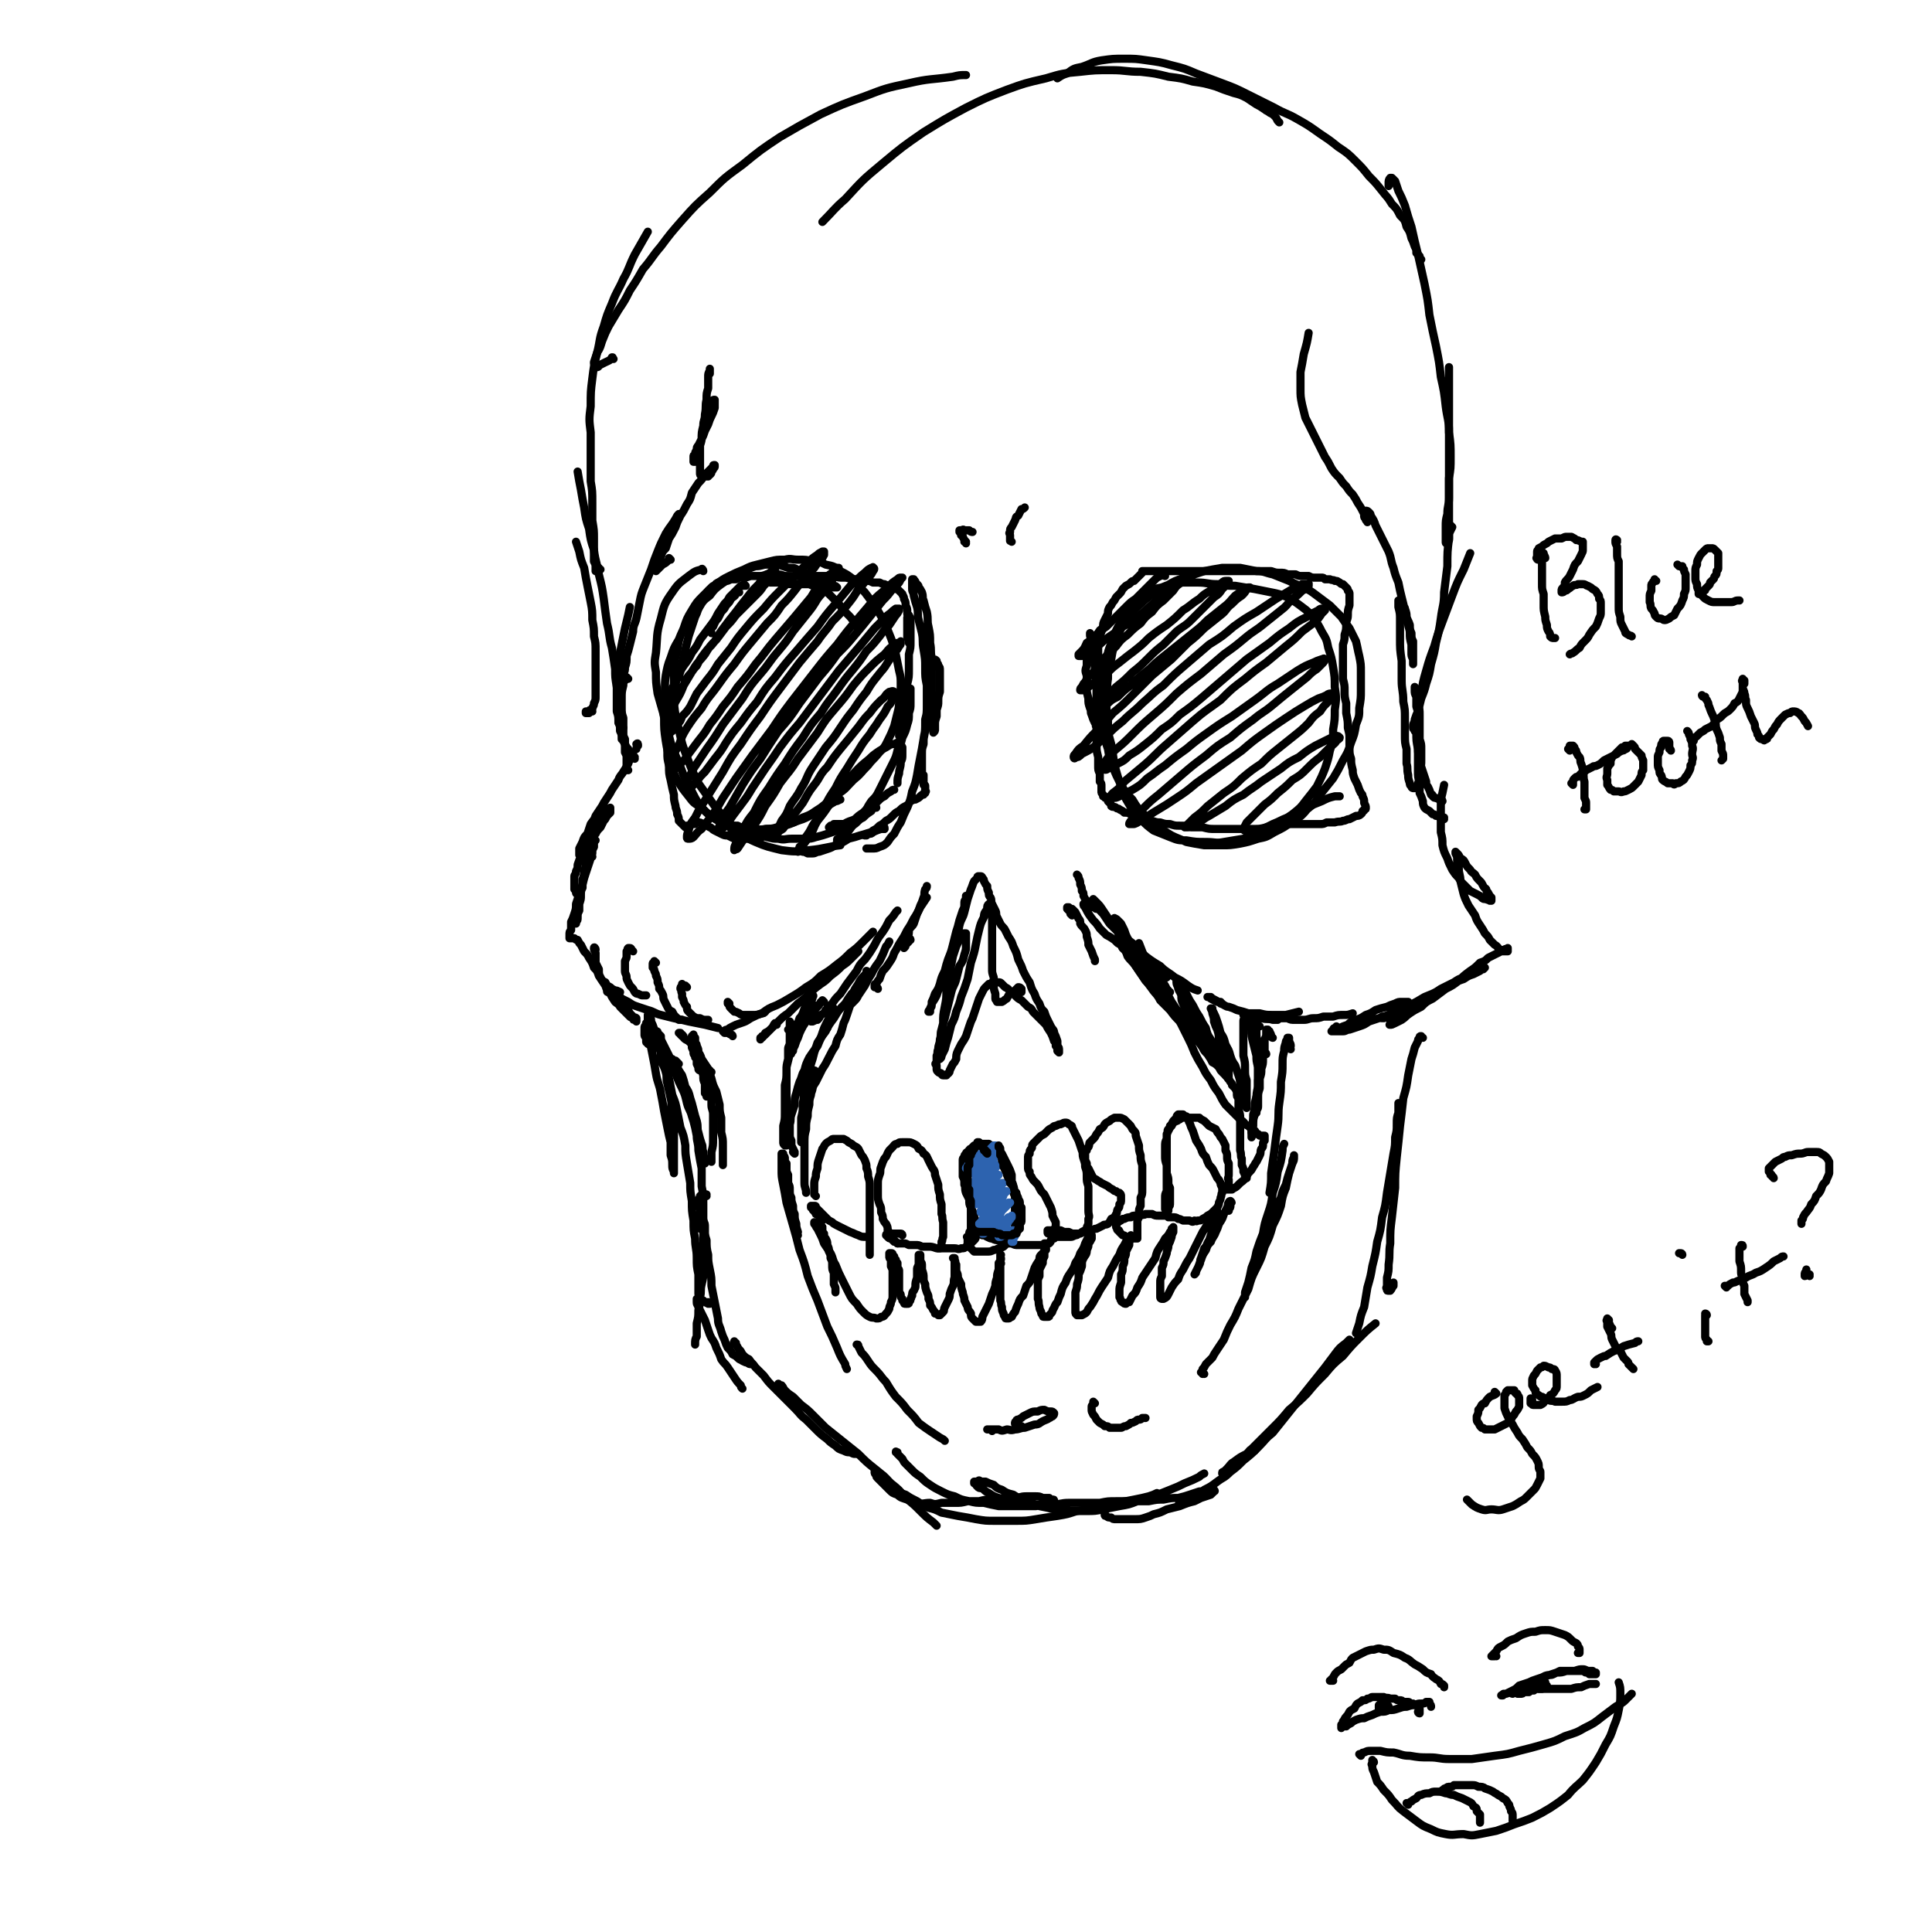 <svg viewBox='0 0 1184 1184' version='1.1' xmlns='http://www.w3.org/2000/svg' xmlns:xlink='http://www.w3.org/1999/xlink'><g fill='none' stroke='rgb(0,0,0)' stroke-width='5' stroke-linecap='round' stroke-linejoin='round'><path d='M431,350c0,-1 -1,-2 -1,-1 -4,1 -4,1 -8,4 -5,4 -6,4 -10,10 -5,7 -5,8 -7,16 -3,10 -2,11 -3,21 -1,6 -1,6 0,12 0,6 0,6 1,13 2,7 2,7 4,14 2,8 2,8 4,16 3,8 3,8 6,15 3,8 3,8 7,15 3,6 3,6 7,11 4,4 4,4 9,7 4,2 4,3 9,4 4,1 5,1 10,1 5,0 5,1 10,0 6,0 6,-1 11,-2 6,-2 6,-2 12,-4 5,-2 5,-3 10,-5 5,-3 5,-3 10,-6 2,0 2,-1 3,-1 '/><path d='M526,384c0,0 -1,-1 -1,-1 0,0 0,1 0,1 -2,-3 -2,-4 -5,-7 -3,-3 -3,-3 -6,-7 -3,-3 -3,-3 -6,-6 -3,-3 -3,-3 -6,-6 -3,-2 -3,-2 -6,-5 -3,-2 -3,-2 -6,-3 -3,-2 -3,-2 -7,-2 -3,-1 -3,-1 -6,-2 -4,0 -4,0 -7,0 -3,0 -3,1 -7,1 -3,1 -3,1 -7,3 -4,1 -4,1 -7,3 -4,3 -4,3 -7,5 -4,3 -4,3 -7,7 -4,3 -4,3 -7,8 -4,4 -4,4 -7,9 -3,5 -3,5 -5,10 -3,5 -3,5 -5,11 -2,5 -2,6 -3,11 -1,7 0,7 -1,13 0,7 -1,7 0,13 0,7 0,7 1,14 1,6 1,6 3,12 1,6 1,6 4,12 3,5 3,5 7,10 3,4 3,4 8,7 4,4 4,4 9,7 5,2 5,2 10,4 5,1 5,1 10,2 5,0 6,1 11,0 5,0 5,0 11,-2 6,-2 6,-2 11,-5 6,-2 6,-3 11,-6 5,-4 5,-4 10,-8 6,-4 5,-4 10,-9 5,-4 4,-4 9,-9 3,-4 3,-3 7,-8 3,-3 3,-3 5,-7 2,-4 2,-4 4,-9 1,-4 1,-4 2,-8 1,-4 1,-4 1,-8 1,-5 1,-5 1,-9 0,-5 0,-5 -1,-9 -1,-5 -1,-5 -2,-10 -2,-5 -1,-5 -3,-10 -2,-5 -2,-5 -4,-10 -3,-5 -3,-5 -6,-10 -3,-4 -3,-4 -6,-8 -4,-4 -4,-4 -7,-8 -4,-3 -4,-3 -8,-5 -4,-3 -4,-3 -9,-4 -4,-2 -4,-2 -8,-2 -4,-1 -4,-1 -9,-1 -4,0 -4,-1 -8,0 -5,0 -5,0 -9,1 -4,1 -4,1 -8,2 -4,1 -4,1 -8,3 -5,2 -5,2 -9,4 -4,2 -4,2 -8,5 -4,3 -4,3 -8,7 -4,4 -4,4 -7,9 -3,5 -3,5 -5,11 -3,7 -3,7 -4,14 -2,7 -2,7 -2,15 0,8 0,8 0,17 1,8 1,8 3,16 2,9 2,9 5,17 3,8 3,8 7,16 5,7 5,7 10,14 6,7 5,7 12,13 6,5 6,6 13,9 7,3 8,3 16,5 8,1 8,1 17,0 10,-1 10,-2 19,-3 '/><path d='M677,441c-1,-1 -1,-2 -1,-1 -1,2 0,3 0,7 1,6 1,6 3,12 1,6 1,6 3,11 2,5 2,5 5,11 3,5 3,5 7,9 3,5 3,5 7,9 4,4 4,4 8,7 4,3 4,3 9,6 4,2 5,2 9,4 5,1 5,1 11,2 5,0 5,0 11,0 5,0 5,0 11,-1 5,-1 5,-1 11,-3 5,-1 5,-1 10,-4 6,-3 6,-3 10,-6 5,-3 6,-3 10,-8 5,-4 5,-4 8,-9 4,-5 4,-5 8,-10 3,-5 3,-5 6,-11 3,-5 3,-5 5,-11 2,-5 2,-5 3,-11 2,-5 2,-5 2,-10 1,-6 1,-6 1,-11 0,-6 0,-6 0,-11 0,-5 0,-5 -1,-10 -1,-4 -1,-5 -2,-9 -2,-4 -2,-4 -4,-8 -3,-4 -3,-4 -5,-7 -4,-4 -4,-4 -7,-7 -4,-3 -4,-3 -8,-6 -4,-3 -4,-3 -8,-5 -5,-2 -5,-2 -9,-4 -5,-2 -5,-2 -10,-4 -5,-1 -5,-2 -10,-2 -5,-1 -5,-1 -10,-2 -5,0 -5,0 -11,0 -6,1 -6,1 -11,2 -6,2 -6,2 -12,4 -6,2 -6,2 -11,5 -5,3 -5,3 -10,6 -5,4 -5,4 -9,8 -4,4 -4,4 -7,9 -3,5 -3,5 -5,10 -2,6 -2,6 -3,12 -2,6 -2,6 -2,12 -1,6 0,6 -1,13 0,6 0,6 1,13 0,7 0,7 2,14 1,6 1,6 2,13 2,7 2,7 4,13 2,6 2,6 5,11 3,5 3,5 7,9 4,4 4,4 8,7 5,2 5,2 10,4 5,2 5,2 10,2 6,1 6,1 12,1 6,0 6,1 11,0 6,-1 6,-1 12,-2 6,-2 6,-2 11,-4 5,-2 5,-2 10,-5 5,-3 5,-3 9,-6 5,-4 5,-4 8,-8 4,-5 4,-5 7,-9 3,-6 3,-6 5,-11 2,-6 2,-6 3,-11 2,-6 2,-6 2,-13 1,-6 1,-6 1,-12 1,-7 1,-7 0,-14 0,-6 0,-6 -1,-12 -1,-6 -1,-6 -3,-12 -1,-5 -1,-5 -4,-10 -2,-4 -2,-4 -5,-8 -3,-4 -3,-4 -7,-7 -4,-3 -4,-3 -9,-6 -5,-2 -5,-2 -10,-3 -5,-1 -5,-1 -10,-2 -6,-1 -6,-1 -12,-2 -5,0 -5,0 -11,-1 -6,0 -6,-1 -12,-1 -6,0 -6,0 -12,0 -5,1 -5,1 -10,3 -5,1 -5,1 -10,4 -4,3 -4,3 -8,7 -4,4 -4,5 -7,10 -3,5 -3,5 -5,11 -3,7 -3,7 -4,14 -2,7 -2,7 -3,13 -1,7 0,7 0,14 0,6 0,6 1,12 0,3 1,3 2,7 '/><path d='M452,512c0,0 0,0 -1,-1 0,0 0,0 0,0 -1,-1 -1,-1 -2,-2 0,-1 0,-1 -1,-1 0,-1 0,-1 0,-1 0,0 1,0 1,0 1,-1 1,-1 1,-1 1,0 2,0 2,0 2,1 2,1 3,2 2,1 2,1 4,1 3,2 3,2 5,3 3,0 3,0 6,1 4,1 4,1 7,1 4,1 4,0 8,0 4,0 4,0 8,0 4,0 4,0 7,-1 4,-1 4,-1 7,-2 3,-1 3,-1 6,-2 2,-1 2,-1 4,-2 1,0 2,0 3,0 0,-1 0,-1 1,-1 0,0 0,0 1,-1 0,0 -1,0 -1,0 0,0 0,0 -1,0 -1,0 -1,0 -1,0 -2,0 -2,0 -3,0 -1,0 -1,0 -3,0 -1,0 -1,0 -2,0 -1,1 -1,1 -2,1 0,0 0,0 -1,1 0,0 0,0 0,0 0,0 0,0 0,0 1,0 1,0 1,0 2,0 2,0 3,0 2,0 2,0 3,-1 2,0 2,-1 4,-2 2,-1 3,-1 5,-2 2,-2 2,-2 5,-4 2,-2 2,-2 4,-4 3,-1 3,-1 5,-3 2,-2 2,-2 4,-3 2,-2 2,-2 4,-3 1,-1 1,-1 2,-1 '/><path d='M537,495c0,0 0,-1 -1,-1 -1,1 -1,1 -2,3 -3,2 -3,2 -5,4 -2,1 -2,1 -4,3 -2,2 -2,1 -4,3 -2,2 -2,2 -3,3 -1,2 -1,2 -3,3 0,0 -1,0 -1,1 -1,0 -1,0 -1,1 0,0 0,0 1,0 0,-1 1,-1 1,-1 2,-1 2,-1 3,-3 2,-1 2,-2 3,-3 2,-3 3,-3 5,-5 2,-3 2,-3 4,-5 2,-4 2,-4 4,-7 3,-3 3,-3 5,-7 2,-4 2,-4 4,-8 2,-4 2,-4 4,-8 2,-4 2,-4 3,-8 2,-4 2,-4 3,-8 2,-4 2,-4 3,-8 1,-3 1,-3 1,-7 1,-3 1,-3 1,-6 0,-2 0,-2 0,-4 0,-2 0,-2 0,-4 0,0 0,0 0,-1 -1,0 -1,0 -1,0 -1,0 -1,0 -1,1 -1,1 -1,1 -1,2 -1,2 -1,2 -1,4 -1,1 -1,1 -1,3 -1,2 -1,2 -1,3 0,2 0,2 -1,4 0,2 0,2 0,3 0,2 0,2 0,4 0,1 0,1 0,2 0,1 0,1 0,2 0,1 0,1 0,1 0,0 0,0 0,0 0,0 0,0 0,0 0,-2 0,-2 1,-3 0,-2 0,-2 0,-4 1,-2 1,-2 1,-5 1,-2 1,-3 1,-5 1,-4 1,-4 1,-7 1,-4 1,-4 1,-8 1,-4 1,-4 1,-9 0,-4 0,-4 0,-9 1,-4 1,-4 1,-8 0,-4 0,-4 0,-7 0,-2 0,-2 0,-4 0,-2 0,-2 0,-3 0,-1 -1,-1 -1,-1 0,-1 0,0 0,-1 0,0 0,0 0,0 0,0 0,0 0,0 -1,1 -1,1 -1,2 0,2 0,2 0,3 0,2 0,2 0,3 0,1 0,1 0,3 0,1 0,1 0,2 0,1 0,1 1,2 0,1 0,1 0,1 0,1 0,1 0,1 1,0 0,0 0,0 0,0 0,0 0,0 1,0 0,0 0,-1 0,0 0,0 0,0 1,-1 0,-1 0,-2 0,-2 0,-2 0,-4 0,-2 0,-2 0,-3 0,-3 0,-3 0,-5 -1,-2 -1,-2 -1,-4 0,-2 0,-2 -1,-4 0,-2 0,-2 -1,-4 0,-2 -1,-2 -1,-3 -1,-1 -1,-1 -2,-2 -1,-1 -1,-1 -2,-1 -1,-1 -1,-1 -2,-1 -1,-1 -1,-1 -2,-1 -1,0 -1,0 -3,-1 -1,0 -1,0 -3,-1 -2,0 -2,0 -4,0 -2,-1 -2,-1 -4,-1 -2,-1 -2,-1 -5,-1 -2,0 -2,0 -4,0 -3,-1 -3,-1 -5,-1 -3,0 -3,0 -6,-1 -3,0 -3,0 -5,0 -3,0 -3,0 -6,0 -3,0 -3,0 -6,0 -2,0 -2,0 -5,0 -3,0 -3,0 -6,0 -2,0 -2,0 -4,1 -3,0 -3,0 -5,0 -1,0 -1,0 -3,0 -1,1 -1,1 -2,1 -1,0 -1,0 -1,0 0,0 0,0 0,0 0,0 0,1 1,1 1,0 1,0 3,1 1,0 1,0 3,0 3,0 3,0 5,0 3,1 3,1 7,1 3,0 3,0 5,0 2,0 2,0 4,0 2,1 2,1 4,1 3,0 3,0 6,0 1,1 1,1 2,1 2,0 2,0 3,0 1,0 1,0 1,0 1,0 1,0 1,0 0,0 0,0 0,0 0,0 0,0 0,0 -1,-1 -1,-1 -2,-1 -1,-1 -1,-1 -2,-1 -2,-1 -2,-1 -3,-1 -2,-1 -2,-1 -4,-2 -2,0 -2,0 -4,-1 -3,0 -3,0 -5,-1 -2,0 -2,0 -4,0 -4,0 -4,0 -8,0 -3,-1 -3,-1 -6,-1 -2,0 -2,0 -5,0 -3,1 -3,1 -5,1 -3,0 -3,0 -5,0 -3,1 -3,1 -5,1 -2,0 -2,0 -4,1 -2,0 -2,0 -3,0 -2,1 -2,1 -3,1 -2,0 -2,0 -3,1 -1,0 -1,0 -2,0 -2,1 -1,1 -2,2 -1,0 -1,0 -2,1 -1,1 -1,1 -2,2 -1,2 -1,2 -2,3 -1,2 -1,2 -2,4 -1,2 -1,2 -2,4 -1,3 -1,3 -2,5 -1,3 -1,3 -2,6 -1,3 -1,3 -2,6 -1,4 -1,4 -2,8 -1,4 -1,4 -2,8 -1,4 -2,4 -3,9 -1,4 -1,4 -1,8 -1,5 -1,5 -1,9 -1,4 -1,4 -2,8 0,4 0,4 -1,8 0,4 0,4 0,7 0,3 0,3 0,6 0,3 0,3 0,5 0,2 0,2 0,3 1,1 1,1 1,2 0,0 0,0 1,1 0,0 0,0 0,-1 1,0 1,-1 1,-2 '/><path d='M415,427c-1,0 -1,0 -1,-1 -1,0 0,0 0,-1 0,-2 0,-2 0,-3 0,0 0,0 -1,-1 0,0 0,0 0,0 -1,0 -1,1 -1,1 0,1 -1,1 -1,2 -1,2 0,2 -1,3 0,3 0,3 -1,5 0,3 0,3 0,5 0,4 0,4 0,7 -1,4 -1,4 0,8 0,5 0,5 0,9 0,4 0,4 1,8 0,5 0,5 1,9 1,5 1,5 2,9 0,3 0,3 1,7 0,2 1,2 1,5 1,2 1,2 1,4 1,1 1,1 2,2 1,1 1,1 1,1 1,1 1,1 1,1 0,0 0,0 1,0 0,0 0,0 0,-1 1,0 1,0 2,0 0,-1 0,-1 1,-1 1,0 1,0 2,0 1,-1 1,-1 2,-1 1,0 1,0 3,1 2,0 2,1 4,2 1,0 1,1 3,2 2,1 2,1 4,2 2,1 2,1 4,1 2,1 2,1 4,2 2,0 2,0 4,0 3,0 3,0 5,0 3,0 3,0 5,0 3,-1 3,-1 5,-2 3,-1 3,-1 6,-2 2,-2 2,-2 4,-3 '/><path d='M436,388c0,-1 -1,-1 -1,-1 1,-2 1,-2 2,-3 1,-2 1,-3 3,-5 1,-2 1,-2 2,-4 2,-2 2,-2 3,-4 2,-2 2,-2 3,-4 2,-2 2,-1 3,-3 1,-1 1,-1 2,-1 '/><path d='M457,359c0,0 -1,-1 -1,-1 0,0 0,0 0,0 0,0 0,0 0,1 -1,0 -1,0 -2,0 -1,1 -1,1 -2,2 -1,1 -1,1 -2,2 -1,1 -1,1 -3,3 -1,2 -1,2 -3,4 -2,3 -2,3 -4,6 -2,4 -2,4 -5,8 -3,4 -3,4 -6,8 -2,4 -2,4 -5,8 -2,4 -2,4 -5,8 -2,3 -2,3 -3,7 -2,2 -2,2 -3,5 -1,2 -1,2 -2,5 0,1 0,1 0,2 0,1 0,1 0,1 0,0 0,0 1,0 1,0 1,0 1,-1 2,-1 1,-1 3,-3 1,-2 1,-2 3,-4 1,-3 1,-3 3,-6 3,-3 2,-3 5,-6 2,-4 2,-4 5,-8 3,-4 3,-3 6,-7 3,-5 3,-5 6,-9 3,-4 3,-4 7,-9 3,-4 3,-4 7,-9 3,-4 3,-4 7,-8 2,-3 2,-3 5,-6 2,-1 2,-1 4,-3 0,0 1,0 1,0 0,0 0,0 0,0 0,1 0,1 -1,2 -1,2 -1,2 -2,3 -2,3 -2,3 -4,5 -2,3 -2,3 -5,6 -3,3 -3,3 -6,6 -3,3 -3,3 -6,6 -3,4 -3,4 -6,7 -3,4 -3,4 -6,8 -4,4 -4,4 -7,9 -3,4 -4,4 -7,9 -3,5 -3,5 -6,10 -2,5 -2,5 -5,10 -2,4 -2,3 -4,8 -1,2 -1,3 -1,6 -1,1 -1,2 -1,3 0,1 0,1 0,2 0,0 1,0 1,0 2,0 2,0 3,-1 2,-2 2,-2 3,-4 2,-2 2,-2 3,-5 3,-3 3,-3 5,-6 2,-4 2,-4 4,-8 3,-4 3,-4 6,-8 4,-5 4,-5 7,-10 4,-5 4,-5 8,-10 4,-6 4,-6 9,-12 5,-6 5,-6 11,-12 5,-6 5,-6 10,-11 5,-5 5,-5 10,-10 4,-4 4,-4 8,-8 2,-2 2,-2 5,-4 1,-1 1,-1 3,-2 0,0 0,0 1,0 0,1 0,1 0,2 -1,2 -1,2 -2,3 -2,2 -2,2 -4,5 -3,3 -3,3 -5,6 -4,4 -4,4 -7,8 -4,5 -4,5 -8,9 -4,6 -4,6 -9,11 -5,6 -5,6 -10,12 -5,6 -5,6 -10,13 -5,6 -5,6 -10,13 -5,7 -6,7 -10,14 -5,6 -5,6 -9,12 -3,5 -3,5 -5,11 -2,3 -2,3 -4,7 -1,3 -1,3 -1,5 0,1 -1,1 0,2 0,0 0,0 1,0 1,0 1,0 2,0 2,-2 2,-2 4,-4 2,-2 2,-2 4,-5 3,-4 3,-4 6,-8 4,-5 4,-5 7,-10 4,-5 4,-5 8,-11 5,-6 5,-6 9,-12 6,-7 6,-7 11,-14 6,-7 6,-8 12,-15 6,-7 6,-7 12,-14 5,-6 5,-6 10,-12 3,-5 3,-5 7,-9 3,-4 3,-4 6,-6 1,-2 1,-2 3,-3 1,0 1,0 1,0 0,0 0,0 0,0 0,1 0,1 0,2 -2,2 -2,2 -3,4 -2,3 -2,3 -4,6 -3,4 -3,3 -6,7 -3,5 -3,5 -7,10 -4,5 -4,5 -8,10 -4,6 -4,6 -9,12 -6,7 -5,7 -11,14 -6,7 -6,7 -11,15 -6,8 -6,8 -12,16 -5,8 -5,8 -10,15 -4,6 -4,6 -8,12 -2,4 -2,4 -4,8 -1,2 -1,2 -1,4 0,0 0,1 1,1 1,-1 1,-1 2,-1 2,-2 2,-2 4,-4 2,-3 2,-3 5,-6 3,-4 3,-4 6,-8 4,-5 4,-5 7,-10 4,-6 4,-6 9,-12 5,-7 5,-7 10,-13 5,-8 5,-8 11,-15 6,-8 6,-8 13,-16 6,-7 6,-7 13,-15 5,-7 5,-7 11,-14 5,-6 5,-6 10,-12 4,-3 4,-4 8,-7 2,-2 2,-2 4,-3 1,0 1,-1 1,0 1,0 1,1 0,2 -1,2 -1,2 -3,4 -3,4 -3,4 -6,7 -3,5 -3,5 -7,10 -4,5 -4,5 -9,10 -4,6 -5,6 -9,12 -6,7 -6,7 -11,13 -6,8 -6,8 -12,16 -6,8 -6,8 -12,17 -6,8 -6,8 -12,17 -6,8 -6,8 -11,17 -5,8 -5,8 -10,16 -4,6 -4,6 -7,12 -3,4 -3,4 -4,8 -1,2 -1,3 -1,4 0,1 0,1 1,1 1,0 2,0 3,-1 2,-2 2,-3 5,-5 3,-4 3,-4 6,-8 4,-5 4,-6 7,-11 4,-6 4,-6 8,-12 5,-7 5,-7 10,-14 6,-8 6,-8 12,-16 6,-9 6,-9 12,-17 7,-9 7,-9 14,-18 7,-9 7,-9 14,-17 6,-8 6,-8 12,-15 6,-7 6,-7 11,-13 4,-4 5,-4 9,-8 2,-2 2,-2 5,-4 1,-1 1,-1 2,-1 0,0 1,0 1,0 -1,1 -1,1 -2,3 -2,2 -2,2 -4,4 -3,4 -3,4 -6,7 -4,5 -4,5 -8,10 -4,5 -4,5 -9,11 -5,6 -5,6 -11,12 -5,7 -5,7 -11,14 -6,8 -6,8 -12,16 -6,9 -6,9 -13,17 -6,9 -6,9 -11,17 -6,8 -6,8 -11,16 -4,7 -4,7 -8,14 -3,4 -3,4 -5,9 -1,2 -1,2 -2,4 0,0 0,1 0,1 0,0 1,0 2,-1 2,-1 2,-1 3,-3 2,-2 2,-2 4,-5 3,-4 3,-4 6,-8 3,-4 3,-4 6,-9 4,-6 4,-6 8,-12 5,-7 5,-7 9,-13 6,-8 6,-8 12,-15 6,-8 6,-8 12,-16 6,-8 6,-8 12,-16 6,-7 6,-7 12,-14 5,-6 5,-6 10,-12 4,-4 4,-4 8,-8 3,-2 2,-2 5,-4 1,0 1,0 2,0 0,0 0,0 0,1 -1,2 -1,2 -2,3 -2,3 -2,3 -4,6 -3,3 -3,3 -6,7 -4,5 -4,5 -8,9 -4,6 -4,6 -8,11 -5,6 -5,6 -10,13 -5,7 -5,6 -10,14 -6,7 -6,7 -11,15 -6,8 -6,8 -11,16 -5,7 -5,7 -10,15 -5,7 -5,7 -9,15 -4,5 -4,5 -7,11 -2,4 -2,4 -4,8 -1,2 -1,2 -1,4 -1,0 -1,0 0,0 1,-1 1,0 2,-1 2,-3 2,-3 4,-6 3,-4 3,-4 6,-8 4,-6 4,-6 7,-12 5,-7 5,-7 9,-14 6,-8 6,-7 11,-15 6,-8 6,-8 12,-16 5,-8 5,-8 11,-15 6,-7 6,-7 11,-14 5,-6 5,-6 10,-11 4,-4 4,-4 9,-8 2,-2 2,-3 5,-5 2,-1 2,-1 3,-2 1,0 1,0 2,-1 0,0 0,0 0,1 0,1 0,1 -1,2 -1,2 -1,2 -3,4 -2,3 -2,3 -4,6 -3,5 -3,4 -6,8 -4,5 -4,5 -7,10 -4,5 -4,5 -8,11 -4,5 -4,5 -8,11 -4,6 -4,6 -9,12 -4,6 -4,6 -8,12 -4,6 -3,7 -7,13 -3,6 -4,6 -7,11 -2,5 -2,5 -5,9 -1,2 -1,2 -2,5 0,1 -1,1 0,2 0,0 0,0 1,-1 2,-1 2,-1 3,-3 3,-3 3,-3 5,-6 3,-4 3,-4 6,-8 3,-5 3,-6 7,-11 4,-5 3,-6 8,-11 4,-6 4,-6 8,-11 5,-6 5,-6 9,-11 5,-6 4,-6 9,-11 3,-4 3,-4 7,-8 3,-2 2,-3 5,-5 1,0 2,-1 3,0 0,0 0,0 0,1 0,1 0,1 -1,3 -1,3 -1,3 -3,5 -2,4 -2,4 -5,8 -3,5 -3,4 -6,9 -4,5 -4,5 -7,10 -4,6 -4,6 -7,11 -4,6 -4,6 -7,12 -4,6 -4,6 -7,12 -3,5 -3,5 -7,11 -2,4 -2,4 -5,8 -1,3 -1,3 -3,6 -1,1 -1,1 -1,2 0,0 0,0 0,0 1,-1 1,-1 2,-3 3,-3 2,-3 5,-6 3,-5 2,-5 5,-10 4,-5 4,-5 8,-11 4,-5 4,-5 8,-11 5,-5 4,-5 9,-10 4,-4 5,-4 9,-8 4,-3 4,-3 8,-5 2,-1 2,-2 5,-2 2,-1 2,-1 3,-1 1,1 1,1 2,3 0,2 0,2 0,4 0,3 0,3 -1,5 0,4 -1,4 -1,7 -1,3 -1,3 -1,6 '/><path d='M669,390c0,0 -1,0 -1,-1 0,0 0,0 0,0 0,-1 0,-1 0,-1 0,0 0,0 0,0 0,1 0,1 0,1 0,1 0,1 1,3 0,1 0,1 0,3 1,2 1,2 1,5 0,3 0,3 1,6 0,3 0,3 0,7 1,4 1,4 1,8 0,5 0,5 0,9 1,5 0,5 0,10 0,4 0,4 0,9 0,4 0,4 0,8 0,3 0,3 1,7 0,3 0,3 0,5 0,3 0,3 1,5 0,2 0,2 0,5 1,1 1,1 1,3 0,2 0,2 0,3 0,1 0,1 1,2 0,0 0,0 0,1 0,0 0,0 1,0 0,0 0,0 0,0 0,1 0,1 1,1 0,0 0,0 0,0 0,0 0,0 0,0 0,0 0,0 1,1 0,0 0,0 0,0 0,1 0,1 0,1 1,1 1,1 1,1 1,1 1,1 1,2 1,1 2,0 3,1 1,1 1,0 2,1 2,1 2,1 3,2 2,0 2,0 4,1 2,1 2,1 4,2 3,0 3,0 5,1 2,0 2,1 4,1 3,1 3,1 5,1 3,1 3,1 6,1 3,1 3,1 6,1 3,0 3,0 7,1 4,0 4,0 7,0 4,1 4,1 8,1 4,0 4,0 8,0 4,0 4,0 7,0 4,0 4,0 8,0 4,0 4,0 8,-1 3,0 3,-1 7,-1 3,-1 3,0 6,-1 3,0 3,0 6,0 2,0 2,0 5,0 2,0 2,0 5,0 2,0 2,0 4,0 2,0 2,0 4,-1 3,0 3,0 5,0 3,-1 3,0 5,-1 2,0 2,-1 4,-1 2,-1 2,-1 4,-2 1,0 2,0 3,-1 1,-1 1,-1 1,-2 1,0 1,0 1,-1 1,0 1,0 1,-1 0,-1 0,-1 -1,-3 0,-2 0,-2 -1,-4 0,-1 0,-1 -1,-2 -1,-2 -1,-2 -2,-5 -1,-2 -1,-2 -2,-4 -1,-3 -1,-3 -1,-5 -1,-4 -1,-4 -1,-7 -1,-3 -1,-3 -1,-7 0,-2 0,-2 0,-5 0,-3 0,-3 -1,-7 0,-4 0,-4 -1,-9 0,-3 0,-3 0,-6 -1,-4 -1,-4 -1,-8 0,-3 0,-3 -1,-7 0,-4 0,-4 0,-7 0,-3 0,-3 0,-7 0,-3 0,-3 0,-7 1,-3 1,-3 1,-6 1,-3 1,-3 1,-7 0,-2 1,-2 1,-5 0,-3 0,-3 1,-6 0,-2 0,-2 0,-4 0,-1 0,-1 0,-3 0,-1 0,-1 -1,-2 0,-1 0,-1 -1,-2 -1,-1 -1,-1 -2,-2 -1,0 -1,0 -2,-1 -2,-1 -1,-1 -3,-1 -1,-1 -1,0 -3,-1 -1,0 -1,0 -3,0 -1,-1 -1,-1 -2,-1 -2,0 -2,0 -4,0 -2,0 -2,0 -4,-1 -2,0 -2,0 -4,0 -2,0 -2,0 -4,-1 -3,0 -3,0 -5,0 -2,-1 -2,-1 -5,-1 -2,0 -2,0 -5,-1 -3,0 -3,0 -6,0 -3,0 -3,0 -6,0 -2,0 -2,0 -5,0 -3,0 -3,0 -6,0 -2,0 -2,0 -5,0 -3,0 -3,0 -5,0 -3,0 -3,0 -6,0 -3,0 -3,0 -6,0 -3,0 -3,0 -5,0 -3,0 -3,0 -5,0 -3,0 -3,0 -5,0 -3,0 -3,0 -5,0 -2,0 -2,0 -4,0 -1,0 -1,0 -3,0 -1,0 -1,0 -2,0 -1,0 -1,0 -2,0 0,0 0,0 -1,0 0,0 0,0 -1,0 0,0 0,0 0,0 0,0 0,0 0,0 -1,0 -1,0 -1,0 0,1 0,1 0,1 0,0 0,0 -1,1 0,0 0,0 -1,1 0,0 0,0 -1,1 -1,1 -1,1 -2,2 -1,0 -1,0 -2,1 -1,1 -1,1 -3,2 -1,1 -1,1 -2,2 -1,2 -1,2 -2,3 -1,1 -1,1 -2,2 -1,2 -1,2 -2,3 -1,2 -1,2 -2,3 -1,2 -1,2 -1,4 -1,2 -1,2 -2,4 -1,2 -1,2 -1,5 -1,2 -1,2 -2,5 0,2 0,2 -1,5 0,3 0,3 0,6 -1,3 -1,3 -1,6 0,4 0,4 0,7 0,3 0,3 1,6 0,3 0,3 0,6 1,3 1,3 1,6 1,3 1,3 1,5 0,2 0,2 1,5 0,1 0,1 0,3 1,1 1,1 1,2 0,1 0,1 0,1 0,1 0,1 1,1 0,0 0,0 0,0 -1,0 -1,0 -1,0 -1,0 -1,0 -1,0 -1,0 -1,-1 -2,-1 -1,-1 -1,-1 -2,-2 -1,-2 0,-2 -1,-3 -1,-2 -1,-2 -2,-5 -1,-2 0,-2 -1,-4 -1,-3 -1,-3 -1,-6 -1,-4 -1,-4 -1,-7 0,-3 0,-3 0,-7 -1,-3 -1,-3 0,-6 0,-3 0,-3 0,-6 1,-2 1,-2 2,-5 1,-2 1,-2 2,-5 1,-2 1,-2 3,-4 1,-2 1,-2 3,-3 2,-2 2,-2 4,-4 '/><path d='M714,353c0,0 -1,0 -1,-1 0,0 0,0 0,0 0,0 0,0 0,0 -1,0 -1,0 -1,0 -1,0 -1,0 -1,1 -2,1 -2,1 -3,2 -2,2 -2,2 -3,3 -2,2 -2,2 -4,4 -3,3 -3,3 -5,5 -3,2 -3,2 -6,5 -3,3 -3,3 -6,6 -3,3 -3,3 -6,6 -3,2 -3,2 -6,5 -3,3 -3,3 -6,5 -1,2 -1,3 -3,5 -1,1 -1,1 -2,2 0,0 0,0 0,1 1,0 1,0 2,0 2,-1 2,-1 3,-2 3,-1 3,-1 5,-3 3,-2 3,-2 5,-4 4,-3 4,-3 7,-5 3,-3 3,-3 7,-5 3,-2 3,-2 7,-5 3,-2 3,-2 6,-5 4,-3 3,-3 7,-6 3,-3 3,-3 6,-5 3,-3 3,-3 6,-5 2,-2 2,-2 4,-4 1,-1 2,-1 3,-2 0,0 0,0 0,0 1,0 1,0 0,0 0,1 0,1 -1,2 -2,2 -2,2 -4,4 -3,2 -3,2 -5,5 -3,3 -3,3 -6,6 -4,3 -4,3 -7,7 -4,3 -4,3 -7,7 -4,3 -4,3 -8,7 -4,3 -4,3 -7,7 -4,4 -4,4 -8,8 -3,4 -3,4 -6,8 -3,3 -3,2 -5,6 -1,1 -1,1 -2,3 -1,1 -1,1 -1,2 0,0 1,0 2,0 1,-1 2,-1 3,-2 3,-2 3,-2 5,-4 3,-2 3,-2 7,-5 3,-3 3,-3 7,-6 5,-4 5,-4 9,-7 5,-4 5,-4 9,-8 5,-4 5,-4 11,-8 5,-4 5,-4 10,-9 5,-3 5,-4 10,-7 4,-4 4,-3 8,-6 3,-2 3,-2 6,-4 1,-1 1,-1 3,-1 0,0 1,0 1,0 0,0 0,1 -1,2 -1,1 -1,1 -3,3 -2,3 -2,3 -5,5 -3,3 -3,3 -7,7 -3,3 -3,3 -7,7 -4,4 -4,3 -9,7 -4,4 -4,4 -8,8 -5,4 -5,4 -9,8 -5,5 -5,5 -10,9 -5,5 -5,5 -10,9 -4,4 -3,4 -7,8 -3,3 -3,3 -6,5 -1,1 -1,1 -2,2 0,0 1,0 1,0 1,0 1,0 3,-1 3,-1 3,-1 5,-3 3,-3 3,-3 7,-5 4,-4 4,-4 8,-7 4,-4 4,-4 9,-8 5,-4 4,-4 9,-8 5,-4 5,-4 10,-8 5,-4 5,-4 10,-8 5,-4 5,-4 9,-8 5,-4 5,-4 10,-8 4,-3 4,-4 7,-7 3,-2 3,-2 6,-4 1,0 1,0 2,-1 0,0 1,0 1,0 -1,0 -1,1 -2,1 -1,2 -1,2 -3,4 -3,2 -3,2 -6,5 -4,3 -3,4 -7,7 -5,4 -5,4 -10,8 -5,5 -5,5 -10,9 -5,5 -5,5 -10,10 -6,5 -6,5 -12,10 -6,6 -6,6 -12,12 -6,6 -6,6 -12,11 -5,6 -5,6 -10,11 -4,4 -4,4 -8,9 -3,2 -3,2 -5,5 -1,1 -1,1 -1,2 0,1 1,1 1,0 2,0 2,0 4,-2 4,-2 4,-2 7,-4 4,-3 4,-4 8,-7 5,-5 5,-5 10,-9 6,-6 6,-5 12,-11 7,-6 6,-6 13,-11 7,-7 7,-7 14,-13 7,-6 7,-6 14,-12 8,-5 8,-5 15,-11 7,-5 7,-5 14,-9 6,-4 6,-4 12,-8 5,-3 5,-3 10,-6 3,-1 3,-1 6,-3 2,0 2,0 4,0 0,0 0,-1 0,0 0,0 0,0 0,1 -2,2 -2,2 -4,3 -3,3 -3,3 -6,5 -4,4 -3,4 -7,7 -5,4 -5,4 -10,8 -6,5 -6,4 -12,9 -6,5 -6,5 -13,10 -7,6 -7,6 -14,12 -8,6 -8,6 -15,12 -7,7 -7,7 -14,13 -7,6 -7,6 -13,12 -5,5 -5,5 -11,10 -3,3 -3,3 -6,7 -1,1 -1,1 -2,3 0,1 0,1 1,1 1,1 2,1 3,0 3,-1 3,-1 6,-3 4,-2 4,-2 7,-5 5,-3 5,-3 10,-7 5,-4 5,-4 10,-9 6,-4 6,-4 11,-9 7,-5 7,-5 13,-10 7,-6 7,-6 14,-12 7,-6 7,-6 14,-12 7,-5 7,-5 14,-10 6,-5 6,-5 12,-9 5,-4 5,-4 11,-7 3,-2 3,-2 7,-4 1,-1 1,-1 3,-1 0,0 1,0 1,1 -1,1 -1,1 -2,2 -2,3 -2,3 -4,5 -4,3 -4,3 -8,6 -5,5 -5,5 -10,9 -6,5 -6,5 -12,10 -7,5 -7,5 -13,10 -8,6 -8,6 -15,13 -8,6 -9,6 -17,13 -8,7 -8,7 -16,14 -7,6 -7,7 -14,13 -6,5 -6,5 -12,10 -3,4 -3,4 -7,7 -1,1 -1,1 -2,3 0,0 1,0 1,0 3,0 3,0 5,-1 4,-2 4,-2 8,-4 5,-3 5,-3 9,-7 6,-4 5,-4 11,-8 6,-5 6,-5 13,-10 6,-5 6,-5 13,-10 7,-5 7,-5 15,-10 7,-5 7,-5 14,-10 7,-5 7,-6 14,-10 6,-4 6,-4 12,-8 5,-3 5,-3 10,-5 2,-1 2,-1 5,-2 1,0 1,-1 2,0 0,0 0,1 -1,2 -2,2 -2,2 -4,4 -3,2 -3,2 -6,5 -5,4 -5,4 -10,8 -5,4 -5,4 -11,9 -6,5 -6,4 -12,9 -7,5 -7,5 -14,11 -8,5 -8,5 -15,11 -8,6 -8,6 -15,12 -7,6 -7,6 -14,12 -5,4 -5,4 -10,9 -3,3 -3,3 -6,6 -1,1 -2,2 -2,3 0,0 1,0 3,0 3,-1 3,-2 6,-3 4,-3 4,-3 9,-6 5,-3 5,-3 11,-7 6,-4 6,-4 12,-9 7,-5 7,-5 14,-10 7,-5 7,-5 14,-10 7,-6 7,-6 14,-11 7,-5 7,-5 13,-9 6,-4 6,-4 11,-7 5,-3 5,-3 9,-5 3,-1 3,-1 5,-2 1,-1 2,-1 3,-1 0,1 0,1 0,2 -1,2 -1,2 -3,4 -2,2 -2,2 -4,5 -4,3 -4,3 -7,7 -4,4 -4,4 -9,8 -5,4 -5,4 -10,8 -5,4 -5,4 -10,9 -6,4 -6,4 -12,9 -5,5 -5,5 -11,9 -5,4 -5,4 -10,8 -4,4 -4,4 -8,7 -2,2 -2,2 -4,4 -1,1 -2,1 -2,2 1,0 1,0 2,0 3,-1 3,-1 5,-2 4,-2 4,-3 8,-5 5,-3 5,-3 10,-6 5,-4 5,-4 11,-7 5,-4 6,-4 11,-8 6,-4 6,-4 12,-8 5,-4 5,-4 11,-7 5,-4 5,-4 10,-7 4,-2 4,-2 8,-4 2,-1 2,-1 5,-2 1,0 1,0 2,1 0,1 -1,1 -2,2 -1,2 -2,2 -4,4 -3,3 -3,3 -6,6 -4,3 -4,3 -8,7 -4,4 -4,4 -9,7 -4,4 -4,4 -9,8 -4,4 -4,4 -8,7 -3,3 -3,3 -7,7 -2,2 -2,2 -4,4 -1,2 -1,2 -2,4 0,0 0,1 1,1 1,1 1,1 3,1 3,-1 3,0 6,-1 4,-2 4,-2 8,-4 5,-2 4,-2 9,-4 5,-3 5,-3 11,-6 5,-2 5,-2 10,-4 4,-2 4,-2 8,-3 2,0 2,0 3,0 '/><path d='M593,550c-1,0 -1,-1 -1,-1 0,0 0,0 0,1 0,0 0,0 0,0 0,0 0,0 0,1 -1,1 -1,1 -1,3 0,2 0,2 -1,4 -1,3 -1,3 -2,6 -1,4 -1,4 -2,7 -1,4 -1,4 -2,8 -1,4 -1,4 -3,9 -1,3 -1,3 -2,7 -2,4 -2,4 -3,8 -1,3 -1,3 -3,6 -1,3 -1,3 -2,5 0,2 0,2 -1,4 0,1 0,1 0,2 0,0 -1,0 -1,0 0,-1 1,-1 1,-2 1,-1 1,-1 1,-3 2,-3 2,-3 3,-5 1,-3 1,-3 2,-6 1,-4 1,-4 3,-7 1,-3 1,-3 2,-6 1,-2 1,-2 3,-5 1,-3 1,-3 2,-6 1,-2 1,-2 2,-5 0,-1 0,-1 1,-2 1,-1 1,-1 2,-1 0,0 0,0 1,0 0,1 0,2 0,3 0,2 0,2 0,4 0,3 0,3 -1,6 -1,4 -1,4 -3,7 -1,4 -1,4 -2,8 -1,4 -2,4 -3,8 -1,4 -1,4 -2,8 -1,4 -1,4 -2,8 -1,3 -1,3 -2,7 -1,3 0,3 -1,6 0,3 -1,3 -1,6 -1,2 0,2 -1,4 0,2 0,2 0,4 -1,1 -1,1 0,2 0,1 0,1 0,2 0,1 0,1 1,2 1,1 1,0 2,1 0,0 0,1 1,1 1,0 1,0 2,0 0,0 0,-1 1,-1 1,-1 1,-1 1,-2 1,-2 1,-2 2,-4 1,-1 1,-1 2,-3 0,-2 0,-3 1,-5 1,-2 1,-2 2,-4 2,-3 2,-3 3,-5 1,-3 1,-3 2,-6 1,-3 1,-3 2,-5 1,-3 1,-3 2,-6 1,-3 1,-3 2,-6 1,-2 1,-2 2,-4 1,-2 1,-2 2,-3 1,-1 1,-1 2,-2 1,0 1,0 2,-1 0,0 0,0 1,0 1,0 2,0 3,0 1,0 1,0 2,1 1,1 1,1 2,2 2,1 2,1 3,3 2,1 2,1 3,2 2,2 2,2 4,3 2,2 2,2 4,4 2,1 2,1 3,3 2,2 2,2 4,4 2,2 2,2 4,4 1,2 1,2 3,5 1,2 1,2 2,5 1,1 1,1 1,3 1,1 1,1 1,3 0,0 0,0 1,1 0,0 0,0 0,0 0,0 0,0 0,0 0,-1 0,-1 0,-1 0,-2 0,-2 -1,-3 0,-2 0,-2 0,-3 -1,-3 -1,-3 -2,-5 0,-2 -1,-2 -2,-4 -1,-2 -1,-2 -2,-4 -1,-2 -1,-2 -2,-5 -2,-2 -2,-2 -3,-5 -2,-3 -2,-3 -3,-6 -2,-3 -2,-4 -3,-7 -2,-3 -2,-3 -4,-7 -1,-3 -1,-3 -3,-7 -1,-4 -1,-4 -3,-8 -1,-3 -1,-3 -3,-6 -1,-2 -1,-2 -2,-4 -1,-2 -2,-2 -3,-4 -1,-2 -1,-2 -2,-4 -1,-2 0,-2 -1,-4 -1,-2 -1,-2 -2,-4 -1,-2 0,-2 -1,-4 -1,-1 -1,-1 -1,-3 -1,-2 -1,-2 -1,-4 -1,-1 -1,-1 -2,-3 0,-1 0,-1 -1,-2 0,0 0,-1 -1,-1 0,0 0,0 -1,0 -1,0 -1,0 -1,1 -1,1 -1,1 -2,2 -1,2 -1,3 -2,5 -1,3 -1,3 -2,6 -1,4 -1,4 -2,8 -1,4 -2,4 -3,8 -1,5 -1,5 -2,9 -1,5 -1,5 -2,10 -1,5 -1,5 -2,10 -1,5 -1,5 -2,10 0,6 0,6 -1,11 -1,5 -1,5 -1,10 -1,5 -1,5 -1,9 0,4 0,4 -1,7 0,2 0,2 0,4 0,1 0,1 0,2 0,0 0,0 0,0 0,0 0,0 0,0 1,-1 1,-1 1,-2 1,-2 1,-2 2,-4 1,-4 1,-4 2,-7 1,-4 1,-4 2,-8 2,-4 2,-4 3,-8 2,-5 2,-5 3,-9 2,-5 2,-5 4,-11 1,-5 1,-5 2,-10 2,-6 2,-6 3,-11 1,-5 1,-5 2,-9 1,-4 1,-4 3,-8 0,-3 1,-3 2,-5 0,-2 0,-2 1,-3 0,0 0,0 1,0 0,0 0,0 0,0 1,1 1,1 1,2 0,1 0,1 0,3 0,2 0,2 0,5 0,2 0,2 0,5 0,4 0,4 0,7 0,3 0,3 0,6 0,3 0,3 0,6 0,3 0,3 0,6 0,2 0,2 1,5 0,3 0,3 0,5 0,2 0,2 1,5 0,1 0,1 0,3 0,1 1,1 1,2 1,0 1,0 1,0 1,0 1,0 2,0 2,-1 1,-1 3,-2 1,-2 1,-2 2,-3 2,-1 2,-1 3,-2 1,-1 1,-1 2,-2 1,0 1,0 2,1 0,0 0,1 0,2 '/><path d='M364,515c0,-1 -1,-2 -1,-1 0,0 0,0 0,1 0,1 -1,1 -1,3 -1,1 -1,1 -1,3 -1,2 -1,2 -1,3 -1,3 0,3 -1,5 0,2 0,2 -1,5 0,2 0,2 -1,5 0,2 0,2 0,5 -1,2 -1,2 -1,5 0,2 0,2 -1,5 0,2 0,2 0,4 -1,2 -1,2 -1,4 0,2 0,2 -1,3 0,1 0,1 0,1 '/><path d='M363,525c0,0 -1,0 -1,-1 0,0 0,0 0,-1 1,-2 1,-2 2,-4 0,-2 0,-2 0,-3 0,-1 0,-1 1,-1 0,0 0,0 0,0 0,0 0,0 -1,1 0,1 0,1 0,2 -1,3 -1,3 -1,5 -1,3 -1,3 -2,6 -1,3 -1,3 -2,6 -1,3 -1,3 -2,7 -1,3 -1,3 -2,6 -1,3 -1,3 -2,6 0,3 0,3 -1,6 -1,3 -1,3 -2,5 0,3 0,3 0,5 -1,1 -1,1 -1,3 0,0 0,0 0,1 0,0 0,0 0,1 0,0 0,0 0,0 0,0 0,0 0,0 0,0 0,0 1,0 0,0 0,0 0,0 1,0 1,0 2,0 1,1 1,1 2,1 1,2 1,2 2,3 1,2 1,2 2,4 2,2 2,2 3,4 2,3 2,3 3,6 2,2 2,2 3,5 2,3 2,3 4,6 1,3 1,3 3,5 1,2 1,2 3,5 1,1 2,1 3,3 2,2 2,2 3,3 2,2 2,2 3,3 1,1 1,0 2,1 0,1 0,1 1,1 1,0 0,0 1,1 0,0 0,0 0,0 0,0 0,0 0,-1 0,0 0,0 0,-1 -1,-1 -1,0 -2,-1 -1,-1 -1,-1 -2,-2 -1,-2 -1,-2 -2,-3 -1,-1 -1,-1 -3,-2 -1,-1 -1,-1 -3,-3 -1,-1 -1,-1 -2,-2 -1,-1 -1,-1 -2,-2 0,-1 0,0 -1,-1 -1,0 -1,0 -1,-1 0,0 0,0 0,0 0,0 0,0 0,0 0,0 0,0 0,0 1,0 1,0 2,1 2,0 2,0 3,1 2,1 2,1 4,3 2,1 2,1 4,2 3,2 3,2 6,3 3,1 3,1 6,2 4,1 4,2 8,3 4,1 4,1 8,2 5,1 5,1 9,2 5,1 5,1 10,2 4,1 4,1 8,2 '/><path d='M449,635c0,0 0,-1 -1,-1 0,0 0,0 0,0 -1,0 -1,-1 -3,-1 0,0 -1,0 -1,0 -1,-1 -1,-1 -1,-1 0,0 0,0 0,0 0,0 0,0 0,0 2,-1 2,-1 3,-1 1,-1 1,-1 3,-2 2,-1 2,-1 5,-2 3,-1 3,-1 6,-3 4,-2 4,-2 7,-3 4,-3 4,-3 9,-5 4,-2 4,-2 9,-5 5,-3 5,-3 9,-6 5,-3 5,-3 9,-7 5,-3 5,-3 10,-7 4,-3 4,-3 8,-7 4,-3 4,-3 8,-7 3,-3 3,-3 6,-6 '/><path d='M476,628c0,0 -1,-1 -1,-1 -1,1 -1,2 -2,3 -2,2 -2,2 -4,4 -1,1 -1,1 -2,1 0,1 0,1 -1,1 0,0 0,1 0,1 0,-1 0,-1 1,-1 1,-1 1,-1 2,-3 2,-1 2,-1 4,-3 2,-2 2,-2 4,-4 3,-3 3,-3 6,-5 3,-3 3,-3 6,-6 4,-3 4,-3 7,-6 3,-3 3,-3 7,-6 3,-2 3,-2 6,-5 4,-3 4,-3 7,-6 3,-2 3,-2 6,-5 2,-2 2,-2 4,-4 '/><path d='M505,614c0,0 -1,-1 -1,-1 0,0 0,1 -1,1 -1,2 -1,2 -3,4 -1,1 -1,2 -2,3 0,1 0,1 -1,3 0,0 0,0 0,1 0,0 0,1 0,1 1,0 1,0 1,0 2,-1 2,-1 3,-1 1,-1 1,-1 2,-3 2,-1 2,-1 3,-3 2,-2 2,-2 4,-4 2,-3 2,-3 5,-6 2,-3 2,-3 4,-6 3,-4 3,-4 6,-8 2,-4 2,-4 5,-7 3,-4 3,-4 6,-9 2,-4 2,-4 5,-8 2,-3 2,-3 4,-7 2,-2 2,-2 4,-5 0,0 0,0 1,-1 '/><path d='M532,596c0,0 -1,-1 -1,-1 0,0 1,0 0,1 -1,2 -2,2 -4,5 -1,2 -1,2 -3,5 -1,2 -1,2 -1,5 -1,1 -1,1 -1,3 0,0 0,1 0,1 0,0 1,-1 1,-1 2,-2 2,-2 3,-4 2,-3 2,-3 4,-6 2,-4 2,-4 4,-7 2,-4 2,-4 5,-8 2,-4 2,-4 4,-9 1,-1 1,-1 2,-3 '/><path d='M715,599c0,0 -1,0 -1,-1 -1,0 -1,0 -1,0 -3,-1 -3,-1 -6,-3 -2,-1 -2,-1 -4,-3 -1,-1 -1,-1 -3,-3 -1,-2 -2,-2 -3,-4 -1,-2 -1,-2 -3,-5 -1,-2 -1,-2 -3,-5 -1,-2 -1,-2 -2,-5 -1,-2 -1,-2 -2,-4 -1,-1 -1,-1 -2,-2 -1,-1 -1,-1 -2,-1 0,0 0,-1 0,0 0,0 0,0 0,1 0,1 0,1 0,3 1,2 1,2 2,4 1,3 1,3 2,5 2,4 2,4 3,7 2,3 2,3 4,6 2,3 2,3 4,6 2,3 2,3 4,6 2,2 2,2 4,4 2,2 2,2 4,4 2,1 2,1 3,3 1,0 1,1 2,1 1,0 1,0 1,0 0,0 0,0 0,0 0,-1 0,-1 -1,-2 0,-1 -1,-1 -2,-3 -1,-1 -1,-1 -2,-3 -2,-2 -2,-2 -3,-4 -2,-2 -2,-2 -4,-5 -2,-2 -2,-2 -4,-5 -2,-3 -2,-3 -5,-6 -2,-3 -2,-4 -5,-7 -3,-4 -3,-4 -5,-7 -3,-4 -3,-4 -5,-7 -2,-3 -2,-3 -4,-6 -2,-3 -2,-3 -4,-5 -1,-1 -1,-1 -2,-2 0,0 0,0 0,0 0,1 0,1 0,1 1,2 1,2 3,4 1,2 1,2 3,4 2,3 2,3 4,6 3,3 3,3 6,6 4,3 4,3 8,6 4,4 4,4 8,8 4,3 4,3 9,6 4,4 4,3 9,7 4,2 4,2 8,5 3,2 3,2 6,3 '/><path d='M749,615c0,0 -1,0 -1,-1 -1,0 -1,0 -2,0 -2,-1 -2,-1 -4,-2 0,0 0,0 -1,-1 0,0 0,0 -1,0 0,0 0,0 0,0 1,0 1,0 2,0 1,1 1,1 3,2 2,1 2,1 3,2 3,1 3,2 5,2 3,1 3,1 5,2 4,1 4,1 7,2 3,0 3,0 7,0 4,1 4,1 8,1 4,0 4,0 8,0 4,-1 4,-1 8,-2 '/><path d='M771,623c0,0 0,-1 -1,-1 -1,0 -1,0 -3,0 -2,0 -2,0 -4,0 0,0 0,-1 -1,0 0,0 0,0 0,0 1,1 1,0 2,1 2,0 2,0 3,1 3,0 3,0 6,0 4,1 4,0 7,1 2,0 2,0 3,0 '/><path d='M848,624c0,0 -1,-1 -1,-1 0,0 0,1 0,1 4,-2 4,-2 8,-4 4,-2 4,-2 9,-4 4,-2 4,-2 9,-5 5,-2 5,-2 9,-4 4,-2 4,-2 8,-4 4,-2 4,-2 7,-3 3,-2 3,-2 6,-3 2,-1 2,-1 4,-2 1,-1 1,-1 2,-1 1,-1 1,-1 1,-1 0,0 0,0 -1,0 -1,0 -1,0 -2,1 -2,1 -2,1 -4,2 -3,1 -3,1 -6,3 -3,1 -3,1 -6,3 -4,2 -4,2 -8,4 -3,2 -3,2 -7,4 -4,2 -4,2 -7,4 -3,2 -3,2 -7,4 -2,2 -2,2 -5,4 -1,1 -1,1 -3,3 -1,0 -1,0 -2,1 0,1 0,1 0,2 -1,0 0,0 0,0 1,0 1,0 3,-1 2,-1 2,-1 4,-2 3,-2 2,-2 5,-4 3,-2 3,-2 7,-4 3,-3 3,-3 7,-5 4,-3 4,-3 8,-6 4,-2 4,-2 8,-5 3,-3 3,-3 7,-6 3,-2 3,-2 6,-5 3,-1 3,-1 5,-3 2,-1 2,-1 4,-2 2,-1 2,-1 4,-2 1,-1 1,-1 2,-1 1,-1 1,0 2,-1 0,0 0,0 0,0 0,0 0,0 0,1 0,0 0,0 0,0 0,0 0,0 0,0 0,1 0,1 0,1 0,0 0,0 0,0 -1,0 -1,0 -1,0 -1,0 -1,0 -2,0 -1,-1 -1,-1 -2,-1 -1,-1 -1,-2 -3,-3 -1,-1 -1,-1 -3,-3 -1,-2 -1,-2 -3,-4 -1,-2 -1,-2 -3,-5 -2,-3 -2,-3 -3,-6 -2,-3 -2,-3 -4,-6 -2,-4 -2,-4 -3,-7 -1,-4 -1,-4 -2,-8 0,-4 -1,-4 -1,-8 -1,-3 -1,-3 -1,-6 0,-1 0,-1 -1,-3 0,0 0,0 0,-1 0,0 0,0 0,0 1,1 1,1 1,1 1,1 1,1 2,3 2,1 2,1 3,3 1,2 1,2 3,4 1,2 1,1 3,3 1,2 1,2 3,4 1,1 1,1 2,3 1,2 2,1 2,3 1,1 1,1 2,3 0,0 0,0 1,1 0,1 0,1 0,1 0,0 0,1 0,1 -1,0 -1,0 -1,0 -1,-1 -1,0 -2,-1 -2,0 -2,0 -3,-1 -1,-1 -1,-1 -3,-2 -2,-1 -2,-1 -4,-2 -2,-2 -2,-2 -4,-4 -2,-2 -2,-2 -3,-4 -2,-2 -2,-2 -4,-5 -2,-4 -2,-4 -3,-7 -2,-4 -2,-4 -3,-8 0,-4 0,-4 -1,-8 0,-5 0,-5 0,-10 0,-5 0,-5 0,-10 1,-4 1,-4 2,-9 '/><path d='M354,548c0,0 -1,0 -1,-1 0,0 0,0 0,-1 0,0 0,0 -1,-1 0,-1 0,-1 0,-2 0,-2 0,-2 0,-3 0,-1 0,-1 0,-3 0,-1 1,-1 1,-3 1,-2 1,-2 1,-4 1,-3 1,-3 2,-5 1,-3 1,-3 3,-5 1,-3 1,-3 2,-5 1,-3 1,-3 3,-5 1,-2 1,-2 2,-5 2,-2 2,-2 3,-4 1,-1 1,-2 2,-3 1,-1 1,-1 2,-2 1,-1 1,-1 1,-1 0,0 0,0 0,0 0,0 0,0 0,1 0,1 0,1 0,2 -1,1 -1,1 -2,2 -1,2 -1,2 -2,3 -1,2 -1,2 -2,4 -2,2 -2,2 -3,4 -1,1 -1,1 -2,3 -2,2 -2,2 -3,4 -1,1 -1,1 -2,2 -1,1 -1,1 -1,2 -1,1 -1,1 -2,1 0,1 0,1 0,1 0,-1 0,-1 0,-1 0,-2 0,-2 0,-3 1,-2 1,-2 2,-4 1,-3 1,-3 3,-5 1,-3 1,-3 2,-6 2,-3 2,-2 3,-5 2,-3 2,-3 4,-6 1,-2 1,-2 3,-5 2,-3 2,-3 3,-5 2,-3 2,-3 4,-6 1,-3 2,-3 3,-5 2,-3 2,-3 3,-5 1,-3 1,-3 2,-5 1,-1 1,-1 1,-2 '/><path d='M385,472c-1,0 -1,0 -1,-1 0,0 0,1 0,1 0,0 0,-1 0,-1 0,-1 0,-1 0,-2 0,-1 0,-1 0,-2 0,-1 0,-1 0,-3 0,-1 0,-1 -1,-3 0,-1 0,-1 0,-3 0,-2 0,-2 0,-5 -1,-2 -1,-2 -1,-4 0,-2 0,-2 0,-4 0,-3 0,-3 0,-5 -1,-3 -1,-3 -1,-6 0,-3 0,-3 0,-6 0,-4 0,-4 1,-8 0,-4 0,-4 0,-7 0,-4 0,-4 1,-8 0,-1 0,-1 0,-2 '/><path d='M391,457c0,-1 0,-2 -1,-1 0,0 1,0 1,1 -1,1 -1,1 -1,2 '/><path d='M389,465c0,0 -1,-1 -1,-1 0,0 1,1 1,0 -1,0 -1,0 -2,-1 0,-1 -1,-1 -1,-2 -1,-1 -1,-1 -1,-2 -1,-1 -1,-1 -2,-3 -1,-2 -1,-2 -2,-3 0,-3 0,-3 -1,-5 0,-3 0,-3 -1,-5 0,-4 0,-4 -1,-7 0,-4 0,-4 0,-8 0,-4 0,-4 0,-8 0,-5 0,-5 0,-10 1,-5 1,-5 2,-10 1,-5 1,-5 2,-10 1,-5 1,-5 2,-9 1,-4 1,-4 2,-9 '/><path d='M385,416c0,0 -1,-1 -1,-1 0,0 0,1 0,1 -1,1 -1,1 -1,1 0,0 -1,0 -1,0 0,0 0,0 0,-1 0,-1 0,-1 0,-3 1,-2 1,-2 1,-4 1,-3 1,-3 1,-7 1,-3 1,-3 2,-7 1,-4 1,-4 2,-8 0,-4 1,-4 2,-8 1,-5 1,-5 2,-10 1,-5 1,-5 3,-10 2,-5 2,-5 4,-10 2,-6 2,-6 4,-11 2,-5 2,-5 5,-11 3,-5 3,-4 6,-9 1,-2 1,-2 2,-3 '/><path d='M411,343c0,0 -1,-1 -1,-1 0,0 0,1 0,1 -2,2 -2,2 -4,3 -1,1 -1,1 -2,2 -1,1 -1,1 -1,1 -1,1 -1,1 -1,1 0,0 0,0 0,0 0,-1 0,-1 0,-2 0,-1 0,-1 1,-3 1,-2 1,-2 2,-4 1,-3 1,-3 3,-5 1,-3 1,-3 2,-6 2,-3 2,-3 4,-7 1,-3 1,-3 3,-7 2,-3 2,-3 4,-7 2,-3 2,-3 3,-7 2,-3 2,-3 4,-6 2,-2 2,-2 4,-5 2,-2 2,-2 3,-3 1,-1 1,-1 2,-2 0,-1 0,-1 1,-1 0,0 0,0 0,0 0,0 0,0 0,1 0,0 0,1 -1,1 0,1 0,1 -1,2 0,1 0,1 -1,2 0,0 -1,0 -1,1 -1,0 -1,0 -1,0 -1,0 -1,0 -2,0 0,0 0,0 0,0 -1,0 -1,0 -1,0 -1,-1 -1,-1 -1,-2 0,-2 0,-2 0,-3 0,-2 0,-2 0,-4 0,-2 0,-2 0,-4 0,-3 0,-3 0,-6 1,-3 1,-3 1,-6 1,-3 1,-3 1,-6 1,-2 1,-2 2,-5 0,-2 0,-2 1,-5 1,-1 1,-1 2,-3 0,-1 0,-1 1,-2 0,-1 0,-1 1,-1 0,0 0,0 0,0 0,1 0,1 0,2 0,2 0,2 0,3 -1,3 -1,3 -2,5 -1,2 -1,2 -2,5 -1,2 -1,2 -2,4 -1,3 -1,3 -2,5 -1,2 -1,2 -2,4 -1,1 -1,1 -1,3 -1,1 -1,1 -1,3 -1,0 -1,0 -1,1 0,1 0,1 0,2 0,1 0,1 0,1 0,0 0,0 1,0 0,0 0,0 0,0 1,0 1,0 1,-1 0,-1 0,-1 0,-3 1,-2 1,-2 1,-4 1,-3 1,-3 2,-6 0,-4 0,-4 1,-8 0,-4 1,-3 1,-7 1,-5 0,-5 1,-9 0,-4 0,-4 1,-7 0,-4 0,-4 0,-7 0,-2 0,-2 1,-4 0,-1 0,-1 0,-1 0,0 0,0 0,0 0,1 0,1 0,3 '/><path d='M885,502c0,-1 -1,-1 -1,-1 0,0 0,0 1,0 0,0 0,0 0,0 0,0 -1,0 -1,0 0,0 0,0 1,0 0,0 0,0 0,0 0,0 -1,0 -1,0 0,0 0,0 1,0 0,0 0,0 0,0 0,0 -1,0 -1,0 0,0 0,0 0,0 0,0 0,0 -1,0 -1,0 -1,0 -1,-1 -1,0 -1,0 -2,0 -1,-1 -1,-1 -2,-1 -1,-1 -1,-1 -2,-2 -2,-1 -2,-1 -3,-2 -1,-2 -1,-2 -1,-4 -1,-3 -1,-3 -2,-5 0,-3 0,-3 0,-6 -1,-4 -1,-4 -1,-8 0,-4 0,-4 0,-8 0,-4 0,-4 0,-8 0,-4 1,-4 1,-9 0,-4 0,-4 0,-9 0,-3 0,-3 -1,-7 0,-3 0,-3 -1,-6 0,-2 0,-2 0,-3 -1,0 -1,0 -1,-1 0,0 0,0 0,0 0,1 0,1 0,2 0,2 0,2 1,4 0,3 0,3 0,6 1,3 1,3 1,6 0,4 0,4 1,7 0,4 0,4 0,7 1,3 1,3 1,6 0,4 0,4 0,7 0,3 0,3 -1,5 0,3 0,3 0,5 -1,2 0,2 -1,4 0,1 0,1 -1,2 0,0 0,1 -1,1 0,0 0,0 -1,0 0,0 -1,0 -1,-1 -1,-1 -1,-1 -1,-2 -1,-3 -1,-3 -1,-5 -1,-4 0,-4 -1,-7 0,-4 0,-4 0,-9 -1,-4 -1,-4 -1,-9 0,-5 0,-5 0,-10 0,-5 0,-5 -1,-10 0,-7 -1,-7 -1,-13 0,-6 0,-6 0,-12 -1,-7 -1,-7 -1,-14 0,-5 0,-5 0,-11 0,-4 0,-4 -1,-8 0,-2 0,-2 0,-4 0,0 1,0 1,0 0,0 1,0 1,0 1,1 0,1 1,2 0,2 1,2 1,3 1,3 1,3 1,5 1,3 1,2 2,5 0,2 0,3 1,5 0,3 0,3 1,5 0,2 0,2 0,5 0,2 0,2 0,4 0,2 0,2 0,3 0,1 0,1 0,1 0,1 0,1 0,1 0,0 0,0 0,0 0,0 0,0 0,-1 0,-1 0,-1 0,-2 -1,-2 -1,-2 -1,-4 0,-2 0,-3 0,-5 -1,-4 -1,-4 -1,-7 0,-3 -1,-3 -1,-6 -1,-4 -1,-4 -2,-8 -1,-4 -1,-4 -2,-8 -1,-4 -1,-4 -2,-9 -2,-5 -2,-5 -3,-9 -2,-5 -1,-5 -3,-10 -2,-4 -2,-4 -4,-8 -2,-4 -2,-4 -4,-8 -1,-3 -1,-3 -3,-6 0,-1 0,-1 -1,-2 -1,-1 -1,-1 -2,-1 0,0 0,0 -1,0 0,0 0,0 0,0 0,0 0,0 0,1 0,1 0,1 0,2 0,1 0,1 1,2 0,1 0,1 1,1 0,1 0,1 0,1 0,0 0,0 0,0 0,0 0,0 0,0 0,0 0,0 0,-1 -1,-1 0,-1 -1,-2 -1,-2 -1,-2 -2,-4 -1,-2 -1,-2 -3,-5 -1,-2 -1,-2 -3,-5 -2,-2 -2,-2 -4,-5 -2,-2 -2,-2 -4,-5 -3,-3 -3,-3 -5,-6 -2,-4 -2,-4 -4,-7 -2,-4 -2,-4 -4,-8 -2,-4 -2,-4 -4,-8 -2,-4 -2,-4 -4,-8 -1,-4 -1,-4 -2,-8 -1,-5 -1,-5 -1,-10 0,-5 0,-5 0,-10 1,-5 1,-5 2,-11 2,-7 2,-7 3,-13 '/><path d='M363,436c-1,0 -1,0 -1,-1 -1,0 -1,1 -1,1 0,0 -1,0 -1,0 0,0 0,0 -1,0 0,0 0,0 0,1 0,0 0,0 0,0 1,0 1,0 1,0 1,0 1,0 1,0 1,-1 1,-1 1,-1 1,-1 1,-1 1,-2 1,-2 1,-2 1,-3 1,-2 1,-2 1,-4 0,-3 0,-3 0,-6 0,-3 0,-3 0,-6 0,-3 0,-3 0,-7 0,-5 0,-5 0,-9 0,-5 0,-5 -1,-9 0,-5 0,-5 -1,-10 0,-5 0,-6 -1,-11 -1,-5 -1,-5 -2,-10 -1,-5 -1,-5 -2,-11 -2,-5 -2,-5 -3,-10 -1,-3 -1,-3 -2,-6 '/><path d='M382,446c0,0 -1,0 -1,-1 0,0 0,1 0,1 0,0 0,0 -1,0 0,0 0,0 0,1 0,0 0,0 0,0 0,0 0,0 0,0 0,0 0,0 0,0 0,0 0,0 0,0 0,0 0,0 0,-1 1,-2 1,-2 1,-4 0,-2 0,-2 0,-5 -1,-3 -1,-3 -1,-7 -1,-5 -1,-5 -2,-9 -1,-6 -1,-6 -1,-11 -1,-7 -1,-7 -2,-13 -2,-7 -1,-7 -3,-15 -1,-7 -1,-7 -2,-15 -1,-7 -1,-7 -3,-15 -1,-7 -2,-7 -3,-15 -2,-6 -2,-6 -3,-13 -2,-6 -2,-6 -3,-13 -1,-5 -1,-5 -2,-11 -1,-5 -1,-5 -2,-11 '/><path d='M368,349c-1,0 -1,-1 -1,-1 -1,0 0,1 0,1 -1,0 -1,0 -1,1 -1,0 -1,0 -1,0 0,-1 0,-1 0,-2 0,-2 0,-2 -1,-4 0,-3 0,-3 0,-6 0,-4 0,-4 0,-8 0,-5 0,-5 -1,-11 0,-5 0,-5 0,-11 0,-7 0,-7 -1,-13 0,-7 0,-7 0,-14 0,-8 0,-8 0,-16 -1,-8 -1,-8 0,-16 0,-9 0,-9 1,-17 1,-8 1,-8 3,-16 2,-8 1,-8 4,-16 2,-7 2,-7 5,-14 3,-8 4,-8 7,-15 4,-7 3,-7 7,-15 4,-7 4,-7 8,-14 '/><path d='M376,220c0,0 -1,-1 -1,-1 0,0 1,0 0,0 -1,2 -2,2 -4,3 -2,1 -2,1 -4,2 0,1 -1,1 -1,1 -1,0 -1,0 -1,-1 -1,-1 -1,-1 -1,-2 1,-3 1,-3 2,-6 2,-3 2,-4 3,-7 2,-5 2,-5 4,-9 3,-5 3,-5 6,-10 4,-6 4,-6 7,-12 4,-6 4,-6 8,-13 6,-7 5,-7 11,-14 6,-8 6,-8 13,-16 8,-9 8,-9 17,-17 9,-9 9,-9 20,-17 11,-9 11,-9 23,-17 12,-7 12,-7 25,-14 13,-6 13,-6 27,-11 13,-5 13,-5 27,-8 13,-3 13,-2 27,-4 4,-1 4,-1 8,-1 '/><path d='M884,491c0,0 0,-1 -1,-1 0,0 0,0 0,0 -1,0 -1,0 -3,-1 -1,0 -1,0 -2,-1 0,-1 0,-1 -1,-1 -1,-3 -1,-3 -2,-5 -1,-1 -1,-1 -1,-3 -1,-3 -1,-3 -2,-6 -1,-3 -1,-3 -2,-6 0,-4 -1,-4 -1,-8 -1,-5 -1,-5 -1,-10 0,-6 0,-6 1,-11 0,-7 0,-7 2,-13 1,-7 1,-7 3,-14 2,-7 2,-7 5,-15 2,-7 2,-7 5,-15 3,-8 3,-8 6,-16 3,-8 3,-8 7,-16 2,-5 2,-5 4,-10 '/><path d='M868,448c0,0 0,0 -1,-1 0,0 0,1 0,1 0,-1 -1,-1 -1,-2 0,-1 0,-1 0,-1 0,-2 1,-2 1,-4 1,-3 1,-3 2,-5 1,-4 1,-4 2,-8 2,-5 2,-5 3,-9 2,-6 2,-6 3,-12 2,-7 2,-7 3,-13 2,-8 2,-8 3,-15 1,-8 2,-8 2,-16 1,-8 1,-8 2,-16 0,-9 0,-9 1,-17 0,-8 0,-8 0,-17 0,-9 0,-9 0,-17 0,-9 0,-9 0,-19 0,-9 0,-9 0,-18 0,-9 0,-9 0,-18 0,-8 0,-8 0,-16 '/><path d='M890,323c0,0 -1,0 -1,-1 0,0 1,1 1,1 -1,2 -1,2 -2,4 0,2 0,2 0,4 -1,1 -1,1 -1,1 0,1 0,1 0,1 0,0 0,0 0,0 -1,0 -1,0 -1,-1 0,-1 0,-1 0,-3 0,-3 0,-3 0,-6 0,-4 0,-4 1,-8 0,-5 1,-5 1,-10 0,-6 0,-6 0,-12 1,-6 1,-6 1,-13 0,-7 0,-8 -1,-15 0,-8 -1,-8 -2,-16 -1,-9 -1,-9 -3,-18 -1,-9 -1,-9 -3,-19 -2,-9 -2,-9 -4,-19 -1,-9 -1,-9 -3,-19 -2,-9 -2,-9 -4,-18 -2,-8 -2,-8 -4,-17 -2,-6 -2,-6 -4,-13 -2,-5 -2,-5 -4,-9 -1,-3 -1,-3 -2,-6 -1,-1 -1,-1 -2,-2 0,0 -1,0 -1,0 -1,1 -1,2 -1,3 0,1 0,1 0,2 '/><path d='M871,159c0,0 -1,-1 -1,-1 0,0 0,0 0,0 0,0 0,0 0,0 0,0 0,0 0,0 0,0 0,0 0,-1 -1,-1 -1,-1 -2,-2 0,-2 0,-2 -1,-4 -1,-3 -1,-3 -2,-5 -1,-4 -1,-4 -3,-7 -1,-4 -1,-4 -4,-7 -2,-4 -2,-4 -5,-7 -3,-5 -3,-4 -6,-8 -4,-5 -4,-5 -8,-9 -4,-5 -4,-5 -8,-9 -5,-5 -5,-5 -11,-9 -5,-4 -5,-4 -11,-8 -7,-5 -7,-5 -14,-9 -7,-4 -7,-3 -14,-7 -8,-4 -8,-4 -16,-8 -8,-4 -8,-4 -16,-7 -8,-3 -8,-3 -16,-6 -7,-3 -7,-3 -15,-5 -7,-2 -8,-2 -15,-3 -7,-1 -7,-1 -14,-1 -7,0 -7,0 -14,1 -6,1 -6,2 -12,4 -5,1 -5,1 -9,4 -3,1 -3,1 -6,3 '/><path d='M784,75c0,0 0,0 -1,-1 0,0 0,0 0,0 -1,-2 -1,-2 -2,-3 -1,-1 -1,-1 -3,-2 -1,-1 -2,-1 -3,-2 -3,-2 -3,-2 -5,-3 -3,-2 -3,-2 -6,-4 -4,-2 -4,-2 -8,-3 -6,-2 -6,-2 -11,-4 -7,-2 -7,-2 -14,-3 -7,-2 -7,-2 -15,-3 -8,-2 -8,-2 -17,-3 -9,0 -9,-1 -18,-1 -10,0 -10,0 -19,1 -11,1 -11,1 -21,4 -13,3 -13,3 -24,7 -13,5 -13,5 -25,11 -13,7 -13,7 -26,15 -13,9 -13,9 -25,19 -12,10 -12,10 -23,22 -7,6 -7,7 -14,14 '/><path d='M523,610c0,0 -1,-1 -1,-1 0,0 0,0 0,1 0,1 0,1 0,2 -1,2 -1,2 -1,4 -1,3 -1,3 -2,6 -1,3 -1,3 -2,5 -1,4 -1,4 -2,7 -2,3 -2,3 -3,7 -2,3 -2,3 -4,7 -2,4 -2,4 -4,7 -2,4 -2,4 -4,8 -2,3 -2,3 -3,6 -2,3 -2,3 -3,5 -1,2 0,2 -1,3 -1,1 -1,1 -1,1 '/><path d='M507,630c0,0 -1,-1 -1,-1 0,-1 1,-1 1,-1 1,-2 1,-2 2,-4 0,-2 0,-2 1,-3 0,-1 0,-1 1,-2 0,0 0,0 0,-1 0,0 0,0 0,0 0,0 0,0 0,0 0,0 0,0 0,0 -1,2 -1,2 -2,3 0,1 0,2 -1,3 -1,2 -1,2 -2,4 -1,2 -1,2 -2,5 -1,3 -1,3 -3,6 -1,3 -1,3 -2,6 -1,4 -1,4 -2,7 -1,4 -1,4 -2,8 -1,4 -1,4 -2,8 -1,4 0,4 -1,8 0,5 0,5 -1,9 0,4 0,4 0,8 0,3 0,3 0,6 0,0 0,0 0,1 '/><path d='M500,658c0,0 0,-1 -1,-1 0,0 1,1 1,1 0,0 0,-1 0,-1 0,-1 -1,-1 -1,-1 0,1 0,1 0,2 0,2 0,2 0,4 0,2 0,2 -1,4 0,3 -1,3 -1,5 -1,3 -1,3 -1,6 -1,4 -1,4 -1,7 -1,4 -1,4 -1,8 -1,4 -1,4 -1,9 0,4 0,4 0,8 0,4 0,4 0,9 0,3 0,3 0,7 0,3 1,3 1,6 '/><path d='M500,733c0,0 -1,-1 -1,-1 0,0 1,1 1,1 0,0 -1,-1 -1,-1 0,-1 0,-1 0,-2 0,-2 0,-2 0,-4 0,-2 0,-2 1,-5 0,-2 0,-2 1,-5 0,-3 0,-3 1,-6 1,-3 1,-3 2,-6 1,-1 1,-2 2,-3 1,-1 1,-1 3,-2 1,-1 1,-1 2,-1 2,0 2,0 3,0 2,0 2,0 3,0 2,1 2,1 3,2 2,1 2,1 3,2 2,1 2,1 3,2 1,2 1,2 2,4 1,1 1,1 2,3 1,3 1,2 1,5 1,2 1,3 1,5 1,3 1,3 1,6 0,4 0,4 0,8 0,4 0,4 0,8 0,5 0,5 0,9 0,5 0,5 0,9 0,4 0,4 0,8 '/><path d='M504,748c0,0 0,-1 -1,-1 0,0 0,0 0,0 -1,-2 -1,-2 -3,-3 0,-1 -1,-1 -1,-2 -1,0 -1,-1 -1,-1 0,-1 0,-1 -1,-1 0,0 0,0 0,-1 0,0 0,0 0,0 0,0 0,0 1,0 0,0 0,0 1,0 1,0 1,0 1,1 1,1 1,1 2,2 1,1 1,1 2,2 1,1 1,1 3,3 1,1 1,1 3,2 1,1 1,1 3,2 2,1 2,1 4,2 2,1 2,1 4,2 3,1 2,1 5,2 2,1 2,1 5,1 '/><path d='M550,762c0,0 -1,-1 -1,-1 0,0 0,0 0,0 -1,-1 -1,-1 -2,-2 -1,-1 -1,-1 -2,-2 0,-2 0,-2 -1,-3 0,-2 0,-2 -1,-4 -1,-1 -1,-1 -2,-3 0,-2 0,-2 -1,-4 0,-3 0,-3 -1,-5 -1,-3 -1,-3 -1,-6 0,-3 0,-3 0,-6 0,-3 0,-3 1,-6 1,-2 0,-3 1,-5 1,-3 1,-3 2,-5 2,-2 1,-2 3,-5 1,-1 1,-1 2,-2 1,-1 1,-2 3,-2 1,-1 1,-1 3,-1 2,0 2,0 3,0 2,0 2,0 4,1 2,1 2,1 3,3 2,1 2,1 3,3 2,1 2,2 3,4 1,2 1,2 2,4 1,2 2,2 2,5 1,3 1,3 2,6 0,3 0,3 1,6 0,3 0,3 1,6 0,3 0,3 0,6 1,2 0,2 1,5 0,2 0,2 0,4 0,3 0,3 0,5 -1,2 0,2 -1,3 0,1 0,1 0,2 0,1 0,1 -1,2 0,0 0,0 -1,0 '/><path d='M553,757c0,0 0,-1 -1,-1 -1,0 -1,0 -1,0 -2,0 -2,0 -3,0 -1,0 -1,0 -2,0 -1,0 -1,0 -2,0 0,0 0,0 0,0 0,0 -1,0 -1,1 0,0 0,0 0,0 1,1 1,1 1,1 1,1 1,1 2,1 1,1 1,1 2,2 1,0 1,0 2,1 2,0 2,0 4,0 1,0 1,0 3,1 2,0 2,0 4,0 2,0 2,0 4,1 2,0 2,0 4,0 2,0 2,0 5,1 2,0 2,0 4,0 2,0 2,0 3,0 2,0 2,0 4,0 2,0 2,1 4,0 2,0 2,0 3,-1 2,-1 2,-1 3,-2 1,-1 1,-1 2,-2 1,-1 1,-1 1,-3 0,-1 0,-1 1,-2 0,-2 0,-2 0,-3 -1,-2 -1,-2 -1,-4 -1,-2 -1,-2 -1,-3 -1,-3 -1,-3 -2,-5 -1,-2 -1,-2 -1,-5 -1,-2 -1,-2 -2,-4 -1,-3 0,-3 -1,-5 0,-3 0,-3 -1,-5 0,-2 0,-2 0,-4 0,-2 0,-2 0,-3 0,-2 0,-2 0,-3 0,-1 0,-1 1,-2 0,-1 0,-1 1,-2 0,-1 1,-1 1,-1 1,-1 1,-2 2,-2 1,-1 1,-1 2,-2 2,0 2,0 3,0 1,-1 1,-1 3,-1 1,0 1,0 3,0 1,1 1,1 3,1 1,1 1,2 3,3 1,1 1,1 2,2 1,2 1,2 2,4 1,2 1,2 2,4 1,2 1,2 2,5 0,2 0,2 0,4 1,2 1,2 1,5 0,2 0,2 1,4 0,2 0,2 0,4 0,3 0,3 0,5 0,3 0,3 0,5 0,2 0,2 0,4 0,2 0,2 -1,3 0,2 0,2 0,3 -1,2 -1,1 -2,3 -1,1 -1,1 -2,2 -1,1 -1,1 -2,2 -2,1 -2,1 -3,1 -2,1 -2,1 -3,1 -2,1 -2,1 -4,1 -1,0 -1,0 -3,0 -1,0 -1,0 -3,0 -1,0 -1,0 -2,0 -1,-1 -1,-1 -2,-2 -1,-1 0,-1 -1,-2 0,-1 0,0 -1,-1 0,-1 0,-1 0,-2 0,-1 0,-1 1,-2 1,0 1,0 2,-1 0,0 0,0 1,0 1,-1 1,-1 2,-1 2,0 2,0 3,1 2,0 1,0 3,1 2,1 2,1 3,1 2,1 2,1 4,1 2,1 2,1 4,2 2,0 2,0 4,0 2,1 2,1 4,1 3,0 3,0 5,0 2,0 2,0 4,0 2,0 2,0 4,0 2,0 2,0 3,-1 2,0 2,0 3,0 1,-1 1,-1 1,-2 1,-1 1,-1 2,-1 0,-2 0,-2 0,-3 1,-2 1,-2 1,-3 0,-2 0,-2 0,-4 -1,-2 -1,-2 -2,-4 0,-2 0,-2 -1,-5 -1,-2 -1,-2 -2,-4 -1,-2 -1,-2 -2,-4 -2,-2 -2,-2 -3,-4 -1,-2 -1,-2 -3,-4 -1,-1 -1,-1 -2,-3 -1,-1 -1,-1 -1,-3 -1,-1 -1,-1 -1,-3 0,-1 0,-1 0,-2 0,-2 0,-2 0,-3 0,-2 0,-2 1,-3 0,-2 0,-2 1,-3 1,-1 0,-2 1,-3 1,-1 1,-1 2,-2 1,-1 1,-1 2,-2 1,-1 1,-1 3,-2 1,-1 1,-1 2,-2 1,-1 1,-1 3,-2 1,-1 1,-1 2,-1 2,-1 2,-1 3,-1 2,-1 2,-1 3,-1 1,0 1,0 2,1 2,1 2,1 2,2 1,2 1,2 2,4 1,2 1,2 2,4 1,3 1,3 2,6 1,2 0,2 1,5 1,3 1,3 1,5 1,3 1,3 1,6 0,3 0,3 1,6 0,2 0,2 0,5 0,3 0,3 0,5 0,3 0,3 0,5 0,3 1,3 0,5 0,2 0,2 0,3 -1,2 -1,2 -1,3 -1,1 -1,1 -3,2 -1,1 -1,1 -2,1 -1,1 -1,1 -2,1 -2,1 -2,1 -3,1 -2,0 -2,0 -3,0 -2,0 -2,0 -3,0 -2,0 -2,0 -3,0 -1,0 -1,0 -2,0 -1,-1 -1,-1 -1,-1 -1,-1 -1,-1 -1,-1 -1,0 -1,0 -1,-1 0,0 0,0 0,0 0,-1 0,-1 0,-1 1,0 1,0 2,0 0,0 0,0 1,0 1,-1 1,-1 2,0 1,0 1,0 1,0 1,0 1,0 2,0 2,1 2,1 3,1 1,0 1,0 2,0 2,1 2,1 3,1 2,0 2,0 4,0 2,-1 2,-1 3,-1 2,0 2,-1 4,-1 2,-1 2,-1 3,-1 2,-1 2,-1 4,-2 1,-1 1,0 3,-1 1,-1 1,-1 2,-3 2,-1 2,-1 3,-3 1,-1 0,-1 1,-3 1,-1 1,-1 1,-3 1,-1 1,-1 1,-3 0,-1 0,-1 0,-2 0,-1 0,-1 -1,-2 -1,0 -1,0 -2,-1 -1,0 -1,0 -2,-1 -2,-1 -2,-1 -3,-2 -2,-1 -2,-1 -4,-2 -1,-1 -2,-1 -3,-2 -2,-1 -2,-1 -3,-3 -1,-2 -1,-2 -2,-4 -1,-1 -1,-1 -1,-3 -1,-2 -1,-2 -1,-3 0,-1 0,-1 0,-3 0,-1 0,-1 1,-2 0,-1 0,-1 1,-2 1,-2 0,-2 1,-3 1,-1 1,-1 2,-2 1,-1 1,-1 2,-3 1,-1 1,-1 2,-3 2,-1 2,-1 3,-3 1,-1 1,-1 3,-2 1,-1 1,-1 3,-2 1,0 1,0 3,0 1,0 1,0 3,1 1,1 1,1 3,3 1,1 1,1 2,3 2,2 2,2 2,4 1,3 1,3 2,6 0,3 0,3 1,6 0,3 0,3 1,6 0,3 0,3 0,5 0,2 0,2 0,5 0,3 0,3 0,5 0,3 0,3 -1,5 0,3 0,3 0,5 -1,2 -1,2 -1,5 0,2 0,2 -1,4 0,2 0,2 0,4 0,1 0,1 0,2 0,2 0,2 0,3 0,0 0,0 0,1 0,0 0,0 0,1 0,0 0,0 -1,0 0,0 0,0 -1,0 0,0 0,0 -1,0 -1,0 -1,0 -2,-1 -1,0 -1,0 -2,0 -1,-1 -1,-1 -2,-1 -1,-1 -1,-1 -2,-2 0,-1 0,-1 -1,-1 -1,-1 0,-1 -1,-2 0,0 0,0 0,0 0,-1 0,-1 0,-1 0,0 0,0 0,-1 1,0 1,-1 1,-1 2,-1 2,-1 3,-2 1,0 1,0 1,0 2,-1 2,-1 4,-1 1,-1 1,-1 3,-1 1,0 1,0 3,0 2,-1 2,0 3,-1 2,0 2,0 4,0 2,1 2,1 4,1 1,0 1,0 3,0 2,0 2,0 3,1 2,0 2,0 3,0 1,0 2,0 3,1 1,0 1,0 3,1 1,0 1,0 2,0 1,0 1,0 2,0 2,1 2,1 3,0 1,0 1,1 2,0 2,0 2,0 3,-1 2,-1 2,-1 3,-2 2,-1 2,-1 3,-2 2,-2 2,-2 3,-3 1,-2 1,-2 1,-3 1,-2 1,-2 1,-3 1,-2 0,-2 1,-3 0,-2 0,-2 0,-3 -1,-2 -1,-2 -1,-3 -1,-2 -1,-2 -2,-3 -1,-2 -1,-2 -2,-4 -1,-2 -1,-2 -3,-4 -1,-2 -1,-2 -2,-5 -2,-2 -2,-2 -3,-5 -1,-2 -1,-2 -3,-5 -1,-3 -1,-3 -2,-6 -1,-2 -1,-2 -2,-5 -1,-1 0,-1 -1,-3 -1,-1 -1,-1 -2,-1 -1,-1 -1,-1 -1,-1 -1,0 -1,0 -1,0 -1,0 -1,0 -2,0 -1,1 -1,1 -1,2 -1,1 -1,1 -2,2 -1,2 -1,2 -2,3 0,1 0,1 -1,2 -1,1 0,2 -1,3 0,1 0,1 0,2 0,2 0,2 0,4 0,2 0,2 0,4 0,3 0,3 0,5 0,3 0,3 0,5 0,3 0,3 0,5 0,3 0,3 0,6 0,2 0,2 0,4 -1,2 -1,2 -1,4 0,1 0,1 0,3 0,1 0,1 0,3 0,0 0,0 0,1 1,0 1,0 1,1 0,0 0,0 0,0 0,0 0,0 0,0 1,0 1,0 1,0 0,-1 0,-1 0,-2 1,-1 1,-1 1,-3 0,-2 0,-2 0,-4 0,-2 0,-2 0,-5 -1,-2 -1,-2 -1,-4 0,-2 0,-2 -1,-5 0,-2 0,-2 0,-5 -1,-3 -1,-3 -1,-6 0,-2 0,-2 0,-5 0,-3 0,-3 1,-5 0,-3 0,-3 1,-5 1,-2 1,-2 2,-3 1,-2 1,-2 3,-3 1,0 1,-1 2,-1 1,-1 1,-1 2,-1 2,0 2,0 3,0 2,0 2,0 3,0 2,0 2,0 4,0 1,1 1,1 3,2 2,2 2,2 3,3 2,1 2,1 4,2 1,2 1,2 2,3 1,2 1,2 2,3 1,2 1,2 2,4 0,1 0,1 0,3 1,2 1,2 1,4 0,2 0,2 1,4 0,2 0,2 0,4 0,1 0,1 0,3 0,2 -1,2 0,3 0,1 0,1 0,3 0,0 0,0 0,1 0,1 0,1 0,1 0,0 0,0 0,1 0,0 0,0 0,0 0,0 0,0 0,0 0,0 0,0 -1,0 0,0 0,0 0,0 0,0 0,0 -1,0 0,0 0,0 0,0 0,0 0,0 0,0 0,0 0,0 0,0 0,0 0,0 0,0 1,0 1,0 1,0 1,0 1,0 1,0 1,0 1,0 2,0 1,-1 2,-1 3,-2 1,-1 1,-1 2,-2 1,-1 2,-1 3,-3 1,-1 1,-1 2,-3 2,-2 2,-2 3,-4 1,-1 1,-2 2,-3 1,-2 1,-2 2,-4 1,-2 0,-2 1,-4 1,-1 1,-1 1,-3 0,-1 0,-1 1,-2 0,-1 0,-1 0,-1 0,-1 0,-1 0,-1 0,-1 0,-1 0,-1 0,0 0,0 0,0 0,0 0,0 -1,0 0,0 0,0 0,0 0,0 0,0 0,0 -1,0 -1,0 -1,0 0,0 -1,0 -1,0 0,0 0,0 -1,-1 0,0 0,0 -1,0 -1,-1 0,-1 -1,-2 -1,-1 -2,-1 -3,-2 -1,-1 -1,-1 -3,-2 -1,-2 -2,-2 -3,-3 -2,-2 -2,-2 -4,-4 -3,-3 -3,-3 -5,-5 -2,-3 -2,-3 -4,-7 -3,-4 -3,-4 -5,-8 -3,-4 -3,-4 -5,-8 -3,-5 -3,-5 -5,-9 -2,-5 -2,-5 -4,-9 -2,-4 -2,-4 -4,-8 -2,-4 -2,-4 -4,-7 -1,-3 -1,-3 -3,-6 0,-1 0,-2 -1,-3 -1,0 -1,0 -1,-1 0,0 0,0 0,0 0,1 0,1 0,1 1,2 1,2 2,3 2,2 2,2 3,3 2,2 2,2 4,4 2,2 2,2 4,5 2,2 2,2 4,4 3,2 3,2 5,5 2,2 2,2 4,4 2,2 2,2 4,4 1,2 1,2 3,3 0,1 0,1 1,2 0,1 0,1 1,1 0,0 0,0 0,0 -1,0 -1,0 -1,0 -1,-1 -1,-1 -2,-2 -2,-1 -2,-1 -3,-3 -2,-1 -2,-1 -4,-3 -3,-2 -3,-2 -5,-4 -2,-3 -2,-3 -5,-5 -2,-3 -2,-3 -5,-5 -2,-3 -2,-3 -4,-6 -3,-4 -3,-4 -6,-7 -2,-4 -2,-4 -5,-8 -2,-5 -2,-5 -4,-9 -3,-5 -3,-5 -4,-9 -2,-6 -2,-6 -4,-11 '/><path d='M657,561c0,0 0,0 -1,-1 0,0 0,0 0,-1 -1,-1 -1,-1 -2,-2 0,0 0,0 0,-1 0,0 1,0 1,0 1,1 1,1 2,1 1,1 1,1 2,2 1,2 1,2 2,4 1,1 1,1 1,3 1,2 2,2 3,4 1,2 1,2 1,4 1,3 1,3 1,5 1,2 1,2 2,4 1,3 1,3 2,5 0,0 0,0 0,1 '/><path d='M687,577c0,0 -1,0 -1,-1 0,0 0,1 0,1 1,2 1,2 2,4 2,2 2,2 3,5 2,3 3,3 5,6 2,3 2,3 5,7 2,3 2,3 5,7 2,3 3,3 5,7 3,3 3,3 6,6 3,4 3,4 6,7 3,3 3,3 5,7 2,2 2,2 4,4 '/><path d='M717,608c0,0 -1,0 -1,-1 -1,-1 -1,-1 -2,-3 -2,-3 -2,-3 -4,-6 -1,-1 -1,-1 -2,-3 -1,0 -1,0 -1,-1 -1,0 -1,0 -1,0 0,0 0,0 0,0 0,1 0,1 1,2 1,2 1,2 2,4 1,2 1,2 2,4 2,3 2,3 3,5 2,3 2,3 4,6 2,3 2,3 5,6 2,3 2,3 4,6 3,3 3,3 5,6 2,2 2,2 5,5 2,2 2,2 4,4 2,2 2,2 4,3 1,1 1,1 2,2 1,0 1,0 2,1 0,0 0,0 0,0 0,-1 0,-1 0,-2 '/><path d='M722,620c0,-1 -1,-1 -1,-1 0,-1 0,0 0,0 -2,-2 -2,-2 -4,-5 -2,-3 -2,-3 -4,-5 -2,-3 -2,-3 -3,-5 -1,-2 -1,-2 -2,-3 0,-1 0,-1 -1,-2 0,0 0,0 0,0 0,0 1,0 1,0 1,1 1,1 1,2 2,2 2,2 3,3 2,3 2,3 3,5 2,3 2,3 3,5 2,3 2,3 4,6 2,3 2,3 4,5 2,3 2,3 4,6 2,3 2,3 3,6 2,2 2,2 4,5 1,2 1,2 3,4 2,3 2,3 3,5 2,1 2,1 4,3 1,2 1,2 2,3 2,2 2,2 3,3 1,2 1,1 2,3 1,1 1,1 1,2 1,1 1,1 2,2 1,2 1,2 1,3 0,2 0,2 1,3 0,2 0,2 0,4 0,1 0,1 0,3 1,3 1,3 1,5 0,2 0,2 0,5 0,2 0,2 0,5 0,3 0,3 0,5 0,3 0,3 0,5 1,3 0,3 1,5 0,2 0,2 0,4 1,2 1,2 1,4 1,2 1,2 1,3 0,0 0,0 1,1 0,0 0,0 0,0 '/><path d='M487,707c0,0 0,0 -1,-1 0,0 1,0 1,0 -1,-2 -1,-2 -2,-4 0,-1 0,-1 0,-3 -1,-2 -1,-2 -1,-4 0,-3 0,-3 0,-6 1,-3 0,-3 1,-6 1,-3 1,-3 2,-6 0,-4 0,-4 1,-7 1,-4 1,-4 2,-7 2,-4 1,-4 3,-7 1,-4 1,-4 3,-8 2,-3 2,-3 5,-7 2,-5 2,-5 5,-9 2,-4 2,-4 5,-8 3,-5 3,-5 7,-9 3,-5 3,-5 7,-9 3,-5 3,-4 7,-9 '/><path d='M538,606c0,0 0,-1 -1,-1 0,0 0,0 -1,0 0,0 0,-1 0,-1 0,-1 0,-1 1,-1 1,-2 1,-2 2,-3 1,-3 1,-3 2,-5 2,-2 2,-2 4,-5 2,-3 2,-3 3,-6 2,-3 2,-4 4,-7 2,-3 2,-3 4,-7 2,-3 2,-3 4,-7 2,-3 2,-3 4,-7 2,-3 2,-3 4,-6 '/><path d='M558,576c0,0 0,-1 -1,-1 0,0 0,1 0,2 -1,1 -1,1 -2,2 0,1 0,1 -1,2 0,0 0,0 0,0 0,0 0,0 0,-1 0,-1 0,-1 0,-2 1,-2 1,-2 2,-3 1,-2 1,-3 1,-5 1,-2 2,-2 3,-4 1,-3 1,-3 2,-6 1,-2 1,-2 2,-5 1,-2 1,-2 2,-5 1,-2 0,-2 1,-5 1,-1 1,-1 1,-2 '/><path d='M699,585c-1,0 -1,-1 -1,-1 0,0 0,0 0,1 0,0 0,0 0,0 -1,1 -1,1 -1,1 0,1 0,1 0,1 -1,0 -1,0 -1,0 0,0 0,0 -1,0 -1,-1 -1,-1 -2,-1 -1,-1 -1,-1 -2,-2 -1,-2 -1,-2 -3,-3 -1,-2 -1,-2 -3,-3 -1,-1 -1,-1 -2,-2 -3,-2 -3,-2 -5,-3 -2,-2 -2,-2 -4,-4 -2,-3 -2,-3 -4,-5 -3,-4 -3,-4 -5,-8 -1,-1 -1,-1 -1,-2 '/><path d='M672,557c-1,0 -1,-1 -1,-1 -1,0 0,0 0,0 0,0 -1,0 -1,0 -1,0 -1,0 -1,-1 -1,0 -1,0 -2,-1 -1,-1 -1,-1 -1,-2 -1,-1 -1,-1 -2,-3 0,-2 0,-2 -1,-3 0,-2 0,-2 -1,-4 0,-2 0,-2 -1,-4 0,-1 0,-1 -1,-2 '/><path d='M365,582c0,-1 -1,-2 -1,-1 0,1 0,1 1,3 0,3 0,3 0,6 1,2 1,2 2,4 0,3 0,3 1,5 1,2 1,2 3,3 1,2 1,2 3,3 1,1 1,1 3,2 1,0 1,0 3,1 '/><path d='M388,583c0,0 -1,-1 -1,-1 0,0 0,0 0,0 0,0 0,-1 -1,-1 0,0 0,0 -1,0 0,0 0,0 0,0 -1,1 0,1 -1,2 0,1 0,1 0,3 0,1 0,1 -1,3 0,1 0,1 0,3 0,2 0,2 0,3 0,2 1,2 1,4 0,1 0,1 1,3 1,2 1,2 2,3 1,1 1,1 2,3 1,1 1,1 2,1 2,1 2,1 3,1 1,0 1,0 2,0 '/><path d='M402,590c0,0 -1,-1 -1,-1 0,0 0,1 0,1 -1,0 -1,0 -1,1 0,1 0,1 0,2 1,1 1,1 1,2 1,2 1,2 1,3 1,2 1,2 1,4 1,2 1,2 1,4 1,1 1,1 2,3 1,2 0,2 1,4 1,2 1,2 2,4 1,2 1,2 3,3 1,2 1,2 2,3 1,1 1,1 2,2 1,0 1,0 2,0 '/><path d='M421,605c0,0 0,0 -1,-1 0,0 0,0 0,0 -1,0 -1,0 -2,-1 0,0 0,0 0,0 0,1 0,1 0,1 -1,1 -1,1 -1,2 1,1 0,1 1,3 0,1 0,1 0,2 1,2 1,2 1,3 1,2 1,2 2,3 0,2 0,2 1,3 1,1 1,1 2,2 1,1 1,1 3,2 1,0 1,0 2,0 2,1 2,1 4,1 0,0 0,0 1,0 '/><path d='M447,615c0,0 -1,-1 -1,-1 0,0 0,0 0,1 0,0 0,0 0,0 0,0 0,0 1,1 0,1 0,1 1,2 1,1 1,1 2,2 1,0 1,0 3,1 1,1 2,1 3,1 3,0 3,0 5,0 3,0 3,0 6,-1 1,0 1,0 2,-1 '/><path d='M429,656c0,0 -1,0 -1,-1 0,0 0,0 0,0 0,-1 0,-1 -1,-3 0,-1 0,-1 0,-2 0,-1 0,-1 -1,-2 0,-1 0,-1 0,-1 -1,-1 -1,-1 -1,-2 0,-1 0,-1 -1,-3 0,0 0,0 0,-1 0,-1 0,-1 0,-2 0,-1 0,-1 0,-1 0,-1 0,-1 0,-2 0,0 0,0 0,-1 0,0 0,0 0,0 1,-1 1,-1 1,-1 0,0 0,0 0,1 1,0 0,1 1,1 0,2 0,2 0,3 1,1 1,1 1,2 1,2 1,2 1,4 1,2 1,2 1,4 1,2 1,2 1,5 0,2 0,2 1,5 0,3 0,3 1,5 0,3 0,3 0,6 1,1 1,1 1,2 '/><path d='M418,635c0,0 0,0 -1,-1 0,0 1,1 1,1 -1,-1 -1,-1 -1,-2 -1,0 -1,0 -1,0 0,0 0,0 1,0 0,1 0,1 1,1 1,1 1,1 1,2 1,1 1,1 3,2 1,1 1,1 2,2 2,2 2,2 3,4 2,2 2,2 3,5 2,3 2,3 4,6 1,3 1,3 2,6 1,4 1,4 3,8 1,4 1,4 2,8 0,4 0,4 1,8 0,4 0,4 0,9 1,4 1,4 1,8 0,4 0,4 0,9 0,1 0,1 0,3 '/><path d='M436,657c0,0 -1,0 -1,-1 0,0 0,1 0,1 0,0 0,0 0,0 0,1 0,1 0,2 0,1 0,1 0,2 0,2 0,2 0,3 0,2 0,2 0,4 1,2 1,2 1,4 0,3 0,3 0,5 0,3 1,3 1,6 0,4 0,4 0,7 0,4 0,4 0,8 0,4 0,4 -1,8 0,3 0,3 0,6 '/><path d='M484,632c0,0 -1,-1 -1,-1 0,0 1,0 1,0 0,-2 0,-2 0,-4 0,0 0,0 0,-1 0,0 0,0 0,0 0,0 0,0 0,0 1,1 0,1 0,2 0,1 1,1 0,3 0,1 0,1 0,3 0,3 0,3 0,5 0,2 -1,2 -1,4 0,3 0,3 0,6 -1,4 -1,4 -1,7 0,5 0,5 -1,9 0,4 0,4 0,8 0,5 0,5 0,9 0,4 0,4 -1,8 0,3 0,3 0,6 0,2 0,2 0,4 0,1 0,1 1,2 0,0 0,0 1,0 0,-1 0,-1 0,-2 0,-2 0,-2 0,-3 0,-2 0,-2 0,-4 0,-3 0,-3 0,-5 0,-3 0,-3 0,-6 0,-3 0,-3 0,-6 0,-4 0,-4 0,-7 0,-3 0,-3 0,-7 0,-4 0,-4 0,-8 1,-4 1,-4 2,-8 1,-4 0,-4 2,-9 1,-4 1,-4 2,-7 1,-3 1,-3 2,-6 1,-1 1,-1 2,-3 1,-3 1,-3 2,-5 1,-2 1,-2 1,-3 1,-1 1,-1 2,-2 1,0 0,0 1,-1 0,0 0,0 0,0 0,0 0,-1 0,0 0,0 1,0 0,1 0,1 0,1 -1,2 -1,2 -1,2 -2,4 0,2 0,2 -1,3 -1,4 -1,4 -2,8 -2,3 -2,3 -3,5 -1,3 -1,3 -2,6 0,2 0,2 -1,4 -1,1 -1,1 -1,2 0,1 0,1 -1,1 0,0 0,0 0,0 1,-1 1,-1 2,-2 0,-1 0,-2 1,-3 1,-3 1,-3 2,-5 1,-3 1,-3 2,-5 1,-2 1,-2 3,-5 1,-2 1,-2 2,-4 0,-1 0,-1 1,-3 1,-2 1,-2 2,-3 '/><path d='M416,652c0,0 -1,-1 -1,-1 0,0 1,1 1,1 -1,-1 -1,-1 -2,-2 -1,0 -1,0 -1,0 -1,-1 -1,-1 -1,-1 0,0 0,0 0,0 -1,0 -1,0 -1,0 0,0 0,0 0,0 0,0 1,0 1,0 0,1 0,1 1,2 1,1 1,1 2,3 1,2 1,2 3,5 1,3 1,3 2,7 2,3 2,3 3,7 1,3 1,3 2,7 1,4 1,4 2,7 1,4 0,4 1,7 1,4 1,4 2,7 1,2 0,2 1,5 0,2 0,2 1,4 0,1 0,1 0,2 0,1 0,1 0,1 0,0 0,-1 0,-2 -1,-1 -1,-1 -2,-3 0,-2 0,-2 -1,-5 0,-3 -1,-3 -1,-6 -1,-3 -1,-3 -2,-6 -1,-4 -1,-4 -2,-7 -1,-4 -2,-4 -3,-8 -1,-4 -1,-5 -3,-9 -2,-4 -2,-4 -4,-9 -2,-4 -2,-4 -3,-8 -2,-4 -2,-4 -4,-7 -1,-3 -1,-3 -2,-6 -1,-1 -1,-1 -2,-3 0,-1 0,-1 -1,-2 0,0 0,0 0,0 0,0 0,0 0,0 1,0 1,0 1,1 1,1 1,1 2,2 0,2 0,2 1,4 1,2 1,2 2,4 1,2 1,2 2,4 1,2 1,2 2,5 2,3 2,3 3,5 1,3 1,3 3,6 1,4 1,4 2,7 1,4 2,4 3,7 1,5 1,5 2,9 1,5 1,5 2,10 0,4 1,4 1,9 1,6 1,6 2,11 0,5 0,5 0,11 1,5 1,5 1,11 0,6 0,6 0,11 0,5 0,5 0,10 0,5 0,5 0,10 0,3 0,3 -1,7 0,2 0,2 -1,5 '/><path d='M404,643c0,-1 0,-1 -1,-1 0,0 0,0 0,0 -1,0 -1,-1 -2,-1 -1,0 -1,0 -1,0 -1,-1 -1,-1 -2,-1 -1,0 -1,0 -1,-1 -1,0 -1,0 -1,-1 0,-1 0,-1 0,-2 -1,-1 -1,-1 -1,-2 0,-1 0,-1 0,-2 0,-1 0,-1 0,-2 0,-1 0,-1 1,-2 0,-1 0,-1 0,-1 0,0 1,-1 1,0 0,0 0,0 1,1 1,1 1,1 2,2 1,3 1,3 2,5 1,4 1,4 2,7 1,3 1,3 1,7 1,4 2,4 3,8 1,3 0,4 1,7 1,5 1,4 2,9 1,4 0,4 1,8 0,4 0,4 0,8 1,4 1,4 1,8 0,4 0,4 0,8 0,3 0,3 0,7 0,3 0,3 0,5 0,1 0,2 0,2 0,0 0,0 0,-1 -1,-2 -1,-2 -1,-4 0,-3 0,-3 -1,-6 0,-4 0,-4 0,-8 -1,-4 -1,-4 -2,-9 -1,-5 -1,-5 -2,-10 -1,-6 -1,-6 -2,-11 -1,-6 -2,-6 -3,-12 -1,-6 -1,-6 -2,-11 -1,-5 -1,-5 -2,-10 0,-4 0,-4 0,-7 -1,-3 -1,-3 -1,-5 0,-1 0,-1 0,-2 0,0 0,-1 0,-1 0,0 1,1 1,1 1,1 1,1 1,3 1,2 1,2 2,5 1,3 1,3 2,6 1,4 1,4 2,8 1,4 1,4 2,8 2,4 2,4 3,8 1,5 1,5 2,10 2,5 2,5 3,10 1,5 1,5 2,10 2,5 2,5 3,11 0,5 0,5 1,11 1,6 1,6 2,12 0,5 0,5 1,11 0,6 0,6 1,12 0,6 0,6 1,11 0,6 1,6 1,12 0,5 0,5 1,10 0,5 0,5 0,9 0,2 0,2 0,3 '/><path d='M430,753c-1,0 -1,0 -1,-1 -1,0 0,1 0,1 0,-1 0,-2 -1,-3 0,-1 0,-1 0,-2 0,-1 0,-1 0,-1 0,-1 0,-1 1,-1 0,0 0,0 1,0 1,1 1,1 1,2 1,2 1,2 1,4 0,3 0,3 0,5 0,4 0,4 0,7 0,4 0,4 0,7 0,4 0,4 -1,8 0,4 0,4 -1,8 -1,4 0,4 -1,8 0,4 0,4 -1,8 0,4 0,4 -1,8 0,4 0,4 0,8 -1,2 -1,2 -1,5 '/><path d='M435,799c0,0 0,0 -1,-1 0,0 0,1 0,1 -2,-1 -2,-1 -3,-2 -1,0 -1,0 -2,0 -1,-1 -1,-1 -1,-1 -1,0 -1,0 -1,0 0,0 0,1 0,1 0,1 0,1 0,1 0,2 1,2 1,3 1,2 1,2 2,4 1,2 1,2 2,4 1,3 1,3 2,6 1,3 1,3 2,5 2,3 2,3 3,6 2,4 2,4 3,7 2,3 2,2 4,5 2,3 2,3 4,6 2,3 2,3 4,5 0,1 0,1 1,2 '/><path d='M433,733c0,0 -1,-1 -1,-1 0,0 1,0 1,0 -1,0 -1,0 -2,0 -1,0 -1,0 -1,0 -1,1 -1,1 -1,1 0,1 0,1 -1,2 0,1 0,1 0,2 0,2 0,3 1,4 0,3 0,3 1,6 1,3 0,3 1,6 1,4 1,4 2,7 0,4 0,5 1,9 0,4 0,4 1,9 1,5 1,5 1,10 1,5 1,5 2,10 1,5 1,5 2,10 0,4 1,4 2,8 1,3 1,3 2,5 1,3 1,3 2,5 2,2 2,2 3,4 2,1 2,1 3,2 2,2 2,1 3,2 2,1 2,1 3,1 1,1 1,1 3,1 '/><path d='M451,823c0,0 -1,0 -1,-1 0,0 0,1 0,1 0,0 0,0 0,0 0,0 -1,0 0,0 0,1 0,1 1,1 1,1 1,2 2,3 1,1 1,1 2,3 2,2 2,2 4,3 2,3 2,2 4,5 2,2 2,2 5,5 3,4 3,4 6,7 3,3 3,3 6,6 4,4 4,4 7,7 4,4 3,4 7,7 3,3 3,3 6,6 3,3 3,3 7,6 2,2 2,2 5,4 2,2 2,2 5,3 2,1 2,1 4,1 2,1 2,1 3,1 1,0 1,0 1,0 '/><path d='M478,849c0,0 -1,-1 -1,-1 0,0 1,1 2,1 1,1 1,2 2,3 2,2 2,2 5,4 2,2 2,2 5,5 4,3 4,3 7,6 4,4 4,4 8,8 5,4 5,4 10,8 5,4 5,4 10,8 5,5 5,5 10,9 5,4 5,4 10,9 5,4 5,4 9,9 5,4 5,4 9,8 4,4 4,4 8,7 1,1 1,1 2,2 '/><path d='M550,891c0,-1 -1,-1 -1,-1 0,-1 0,0 1,0 0,1 0,1 1,2 1,1 1,1 2,2 1,2 1,2 2,3 2,2 2,2 4,4 2,2 2,2 5,4 3,3 3,3 6,5 3,2 3,2 7,4 4,2 4,2 8,3 4,2 4,2 9,3 4,1 4,1 9,1 4,1 4,1 9,2 4,0 4,0 8,0 4,0 4,0 8,0 3,0 3,0 7,0 3,-1 3,-1 6,-1 1,0 1,0 3,-1 1,0 1,0 2,-1 0,0 0,0 0,0 0,-1 0,-1 -1,-1 -1,0 -1,0 -2,-1 -2,0 -2,0 -4,0 -2,-1 -2,-1 -5,-1 -3,0 -3,0 -5,0 -4,0 -4,1 -7,1 -3,0 -3,0 -7,0 -4,1 -4,1 -7,1 -4,0 -4,0 -8,1 -4,0 -4,0 -7,0 -4,1 -4,1 -8,1 -4,0 -4,0 -8,0 -4,1 -4,1 -7,0 -4,0 -4,1 -8,0 -3,-1 -3,-1 -6,-2 -3,-1 -4,-1 -6,-3 -3,-1 -3,-1 -5,-3 -2,-2 -2,-2 -4,-4 -1,-1 -1,-1 -3,-3 -1,-1 -1,-1 -1,-2 -1,-1 -1,-1 -1,-2 0,0 0,0 0,0 1,0 1,0 1,0 1,0 1,0 2,1 2,1 2,1 3,2 2,2 2,2 3,4 3,2 3,2 5,4 2,2 2,2 5,3 3,2 3,2 7,4 3,2 3,2 7,4 4,1 4,1 8,3 5,1 5,1 10,2 6,1 6,1 11,2 6,1 6,1 12,1 6,0 6,0 12,0 7,0 7,0 13,-1 6,-1 6,-1 13,-2 6,-1 6,-1 12,-3 6,-1 6,-1 13,-2 5,-1 5,-2 11,-3 6,-1 6,-1 11,-2 5,-1 5,-1 9,-2 3,-1 3,-1 5,-2 '/><path d='M683,923c0,-1 -1,-1 -1,-1 0,0 0,0 0,0 -1,1 -2,0 -4,1 0,1 0,1 -1,2 0,1 0,1 0,1 0,1 0,1 0,2 0,1 0,1 1,1 1,1 1,1 3,1 1,1 1,1 3,1 3,0 3,0 5,0 3,0 3,0 6,0 4,0 4,0 7,-1 3,-1 3,-1 5,-2 4,-1 4,-1 8,-3 4,-1 4,-1 8,-2 5,-2 5,-2 9,-3 2,-1 2,-1 4,-2 3,-1 3,-1 6,-2 1,-1 1,-1 2,-2 0,0 1,0 0,-1 0,0 0,0 -1,0 -1,0 -1,0 -3,0 -2,1 -2,1 -5,1 -3,1 -3,1 -6,2 -3,1 -3,1 -7,2 -4,0 -4,0 -9,1 -4,0 -4,0 -9,1 -5,0 -5,0 -10,0 -5,0 -5,0 -10,0 -5,0 -5,0 -10,1 -5,0 -5,0 -9,0 -5,0 -5,0 -10,0 -5,0 -5,1 -10,1 -5,0 -5,0 -10,0 -4,0 -4,0 -8,0 -4,-1 -4,-1 -8,-2 -4,-1 -4,-1 -7,-2 -3,-1 -3,-1 -6,-3 -2,-1 -2,-1 -4,-3 -2,0 -2,0 -3,-1 -1,-1 -1,-1 -1,-2 -1,0 -1,0 -1,0 0,-1 0,-1 0,-1 1,0 1,0 2,0 1,-1 1,-1 2,0 2,0 2,0 3,0 2,1 2,1 5,2 2,2 2,2 5,3 3,2 3,2 7,3 3,2 3,2 7,4 5,1 4,1 9,3 5,1 5,1 9,2 5,1 5,1 10,1 5,0 5,0 10,0 5,0 5,0 10,-1 5,-1 5,-1 10,-2 6,-1 6,-1 11,-3 5,-1 5,-1 10,-3 5,-2 5,-2 10,-4 5,-2 5,-2 9,-4 5,-2 5,-2 9,-4 1,-1 1,-1 3,-2 '/><path d='M728,918c0,0 -1,-1 -1,-1 -1,0 -1,1 -2,2 -1,1 -1,0 -2,1 0,1 -1,1 0,2 0,0 1,0 1,0 2,-1 2,-1 3,-1 3,-2 3,-2 5,-3 3,-2 3,-2 6,-5 4,-2 4,-2 8,-5 4,-3 4,-2 8,-6 4,-3 4,-3 8,-7 5,-4 5,-4 9,-8 5,-5 4,-5 9,-9 4,-5 4,-5 8,-10 4,-5 4,-5 8,-10 4,-5 4,-5 8,-10 4,-5 4,-5 8,-10 3,-4 3,-4 6,-8 3,-4 3,-4 7,-7 1,-1 1,-1 2,-2 '/><path d='M769,889c0,-1 0,-2 -1,-1 -2,0 -2,1 -4,3 -4,2 -4,2 -8,5 -2,1 -2,2 -4,4 -1,1 -1,1 -2,2 -1,0 -1,0 -1,1 0,0 0,0 0,0 1,0 1,0 2,0 1,-1 2,-1 3,-2 2,-2 2,-2 4,-4 3,-3 3,-3 6,-6 4,-4 4,-4 7,-7 5,-5 5,-5 9,-9 5,-5 5,-5 10,-11 6,-5 6,-5 11,-10 5,-6 5,-6 11,-12 5,-6 5,-6 11,-11 5,-6 5,-6 10,-11 5,-5 5,-5 10,-9 '/><path d='M872,636c0,0 -1,0 -1,-1 0,0 0,0 0,0 0,0 0,0 0,0 -1,0 -1,0 -1,1 -1,1 -1,1 -1,2 -1,2 -1,2 -2,4 -1,4 -1,4 -2,7 -1,5 -1,5 -2,10 -1,7 -1,7 -3,14 -1,9 -1,9 -2,17 -1,10 -1,10 -2,19 -1,10 -1,10 -1,19 -1,9 -1,9 -2,18 -1,8 -1,8 -1,16 -1,6 0,6 -1,13 0,4 0,4 -1,8 0,3 0,3 0,5 0,1 -1,1 0,2 0,1 0,1 1,1 0,0 0,0 1,0 1,-1 1,-2 2,-3 0,-1 0,-1 0,-2 '/><path d='M858,681c0,0 -1,-1 -1,-1 0,-1 0,-1 0,-2 0,-1 0,-1 0,-2 0,0 0,0 0,0 0,1 0,1 0,2 0,2 0,2 0,4 -1,3 -1,3 -1,7 0,4 0,4 -1,8 0,5 0,5 -1,10 -1,6 -1,6 -2,12 -1,6 -1,6 -2,12 -1,8 -1,8 -3,15 -1,8 -1,8 -3,15 -1,7 -1,7 -3,15 -1,6 -1,6 -3,13 -1,6 -1,6 -2,12 -2,5 -2,5 -3,10 -1,3 -1,3 -2,6 '/><path d='M504,753c0,0 -1,-1 -1,-1 0,0 0,0 1,0 0,1 -1,1 -1,1 1,0 1,0 1,1 0,1 0,1 1,2 0,2 0,2 1,3 1,2 1,2 1,4 1,2 1,2 1,4 1,2 1,2 1,4 1,2 1,2 1,4 0,3 0,3 1,5 0,2 0,2 0,4 0,2 0,2 0,3 1,2 1,2 1,3 0,1 0,1 0,2 0,0 0,0 0,0 '/><path d='M500,750c0,0 0,-1 -1,-1 0,0 1,1 1,1 -1,0 -1,-1 -1,-1 0,0 0,0 0,0 0,0 0,0 0,0 0,1 0,0 0,1 1,1 1,2 2,3 1,2 1,2 2,4 1,2 1,2 2,5 2,3 2,3 4,6 2,4 1,4 3,7 2,5 2,5 4,9 2,4 2,4 4,8 2,4 2,4 5,7 2,3 2,3 4,5 2,2 2,2 4,3 2,1 2,0 4,1 2,0 2,0 3,-1 2,0 2,-1 3,-2 1,-1 1,-1 2,-3 0,-2 1,-2 1,-4 1,-2 1,-2 1,-4 0,-2 0,-2 0,-4 0,-2 0,-2 0,-4 0,-2 0,-2 0,-3 0,-2 0,-2 0,-4 0,-1 0,-1 -1,-3 0,-1 0,-1 0,-2 0,-1 0,-1 0,-2 -1,-1 -1,-1 -1,-2 0,-1 0,-1 0,-1 0,-1 0,-1 0,-1 0,0 0,0 1,0 0,0 0,0 0,0 0,0 0,0 0,0 1,0 1,0 1,1 0,0 0,0 1,1 0,0 0,1 0,1 0,1 1,1 1,1 0,1 0,1 1,2 0,0 0,0 0,1 0,1 0,1 0,2 1,1 1,1 1,2 0,1 0,1 0,2 0,0 0,0 0,1 0,1 0,1 0,2 0,1 0,1 0,2 0,2 0,2 0,3 0,1 0,1 0,3 1,1 1,1 1,2 0,1 0,1 1,2 0,1 0,1 0,1 1,1 1,1 1,1 0,1 0,1 1,1 0,0 0,0 0,0 1,0 1,0 1,0 1,0 1,0 1,-1 1,-1 1,-1 1,-2 1,-1 0,-1 1,-2 0,-2 0,-2 1,-3 1,-2 1,-2 1,-3 0,-2 0,-2 1,-5 0,-1 0,-1 0,-2 0,-1 0,-1 0,-3 0,-1 0,-1 1,-3 0,-2 0,-2 0,-3 0,-1 0,-1 0,-2 0,-1 0,-1 0,-1 0,0 0,0 0,0 0,0 1,0 1,0 0,1 0,1 0,2 0,1 0,1 0,2 1,1 1,1 1,3 0,1 0,1 0,2 1,3 1,3 1,5 0,2 0,2 1,4 0,2 0,2 1,5 1,2 1,2 1,4 1,2 1,2 1,4 1,1 1,1 2,3 1,1 1,1 1,2 1,0 1,0 2,1 1,0 1,0 1,0 1,-1 1,-1 2,-2 1,-1 0,-1 1,-3 1,-2 1,-2 2,-4 1,-2 1,-2 1,-4 1,-3 1,-3 2,-5 1,-2 0,-3 1,-5 0,-1 0,-1 0,-3 0,-2 0,-2 0,-5 0,-1 0,-1 0,-3 0,0 0,0 0,0 0,-1 0,-1 0,-1 0,0 0,0 0,0 0,1 0,0 -1,0 0,0 1,0 1,0 0,1 0,1 0,1 1,2 0,2 1,3 0,2 0,2 0,4 1,2 1,2 1,4 1,2 1,2 2,4 0,2 0,2 1,5 0,2 1,2 1,5 1,2 1,2 2,4 0,2 1,2 2,4 0,2 0,2 1,3 1,1 1,1 2,2 0,0 0,0 1,0 1,0 1,0 2,0 1,-1 1,-2 1,-3 1,-2 1,-2 2,-4 1,-2 1,-2 2,-4 1,-3 1,-3 2,-6 1,-2 1,-2 2,-5 0,-2 0,-2 1,-5 0,-2 0,-2 1,-5 0,-2 0,-2 0,-4 1,-1 1,-1 1,-3 0,-1 0,-1 0,-1 0,-1 0,-1 0,-1 0,0 0,0 0,0 1,0 0,0 0,0 0,0 0,0 0,1 1,2 0,2 0,3 0,1 1,1 0,2 0,2 0,2 0,4 0,2 0,2 0,4 0,2 0,2 0,4 0,2 0,2 0,5 0,2 0,2 0,5 1,2 0,2 1,4 0,2 0,2 1,4 0,1 0,1 1,2 0,1 0,1 1,1 0,0 1,0 1,0 1,0 1,-1 2,-1 1,-2 1,-2 2,-3 1,-3 1,-3 2,-5 1,-3 1,-3 3,-5 1,-3 1,-3 2,-6 2,-2 2,-2 3,-5 1,-3 1,-3 2,-6 1,-2 1,-2 3,-5 0,-2 0,-2 1,-3 1,-1 1,-1 2,-2 0,0 0,0 0,-1 1,0 1,0 1,0 0,0 0,0 0,-1 0,0 0,1 0,1 0,0 0,0 -1,1 0,2 0,2 0,3 -1,2 -1,2 -1,4 -1,2 -1,2 -2,4 0,2 0,2 0,4 -1,2 -1,2 -1,4 0,2 0,2 0,4 0,3 0,3 0,6 1,2 0,2 1,5 0,1 0,1 1,3 0,1 0,1 1,2 0,1 0,1 1,1 1,0 1,0 2,0 1,0 1,0 1,-1 2,-2 2,-2 2,-3 2,-3 1,-3 3,-5 1,-3 1,-3 2,-5 1,-4 1,-4 3,-7 1,-3 1,-3 3,-6 2,-3 2,-3 3,-6 2,-3 2,-3 3,-6 2,-3 2,-3 3,-6 1,-2 1,-2 2,-4 0,-1 1,0 2,-1 0,0 0,0 0,0 0,0 0,0 0,0 0,1 0,1 0,2 -1,2 -1,2 -2,3 0,2 0,2 -1,4 0,3 -1,3 -2,5 -1,2 -1,2 -1,5 -1,3 -1,3 -2,5 0,3 0,3 -1,6 0,2 0,2 -1,5 0,3 0,3 0,5 0,2 0,2 0,4 0,2 0,2 0,3 0,1 0,1 1,2 1,0 1,0 1,0 1,0 2,0 2,0 2,-1 2,-1 3,-2 1,-2 1,-2 2,-3 2,-3 2,-3 3,-5 2,-3 2,-4 4,-7 2,-3 2,-3 4,-6 1,-4 1,-4 3,-7 2,-4 2,-4 4,-7 1,-3 1,-3 3,-6 1,-2 1,-2 2,-4 1,-1 1,0 2,-1 0,-1 0,-1 0,-1 0,0 0,0 0,0 0,0 0,0 0,0 0,1 0,1 0,2 -1,2 -1,2 -1,4 -1,2 -1,2 -2,4 0,2 0,2 -1,4 0,3 0,3 -1,5 0,3 0,3 -1,5 0,3 0,3 0,5 -1,3 -1,3 -1,5 0,2 0,2 0,4 1,1 0,1 1,2 0,1 1,1 1,1 1,1 1,1 2,1 1,-1 1,-1 2,-1 1,-2 1,-2 2,-4 2,-2 2,-2 3,-5 2,-3 2,-3 3,-6 2,-3 2,-3 4,-6 2,-3 2,-3 4,-6 1,-4 1,-4 3,-7 2,-3 2,-3 3,-5 2,-2 2,-2 3,-4 1,-1 1,-1 1,-2 1,0 1,0 1,-1 0,0 0,1 0,1 0,1 0,1 0,2 -1,2 -1,2 -1,3 -1,3 -1,3 -2,5 0,3 -1,3 -1,5 -1,3 -1,3 -2,5 0,2 0,2 -1,4 0,3 0,3 0,5 -1,2 -1,2 -1,4 0,2 0,2 0,4 0,2 0,2 0,3 0,1 0,2 0,2 0,1 1,1 1,1 1,0 1,0 1,0 2,-1 2,-1 3,-3 1,-2 1,-2 2,-4 2,-3 2,-3 4,-5 1,-3 1,-3 3,-6 2,-4 2,-4 4,-7 2,-4 2,-4 4,-8 2,-4 2,-4 4,-8 2,-3 2,-3 4,-7 1,-2 1,-2 3,-4 0,-1 0,-1 1,-2 1,0 1,0 1,1 1,1 0,1 0,2 0,2 0,2 -1,4 -1,2 -1,2 -2,5 -1,3 -1,3 -2,6 -2,3 -1,3 -3,5 -1,3 -1,3 -2,6 -1,2 0,2 -1,4 -1,2 -1,2 -2,4 0,1 0,1 -1,2 0,0 0,0 0,0 0,0 0,0 0,0 0,0 0,0 0,0 1,-2 1,-2 2,-4 1,-2 1,-3 2,-5 1,-3 1,-3 3,-6 1,-3 1,-3 3,-5 1,-3 2,-3 3,-6 1,-2 1,-2 2,-5 2,-3 2,-3 3,-6 1,-2 1,-2 2,-4 1,-2 0,-2 1,-3 0,-1 1,-1 1,-1 0,0 0,0 0,0 1,1 1,1 0,1 0,1 0,1 0,2 0,1 0,1 -1,2 0,1 0,1 0,1 '/><path d='M772,629c-1,0 -1,0 -1,-1 -1,0 0,0 0,0 -1,-1 -1,-1 -1,-2 0,0 0,0 -1,-1 0,0 0,0 0,0 0,0 0,0 0,0 0,1 0,1 0,1 0,2 0,2 1,3 0,3 0,3 0,5 0,3 1,3 1,6 0,4 0,4 0,8 0,4 0,4 0,8 0,5 0,5 0,10 -1,4 -1,4 -1,9 -1,4 -1,4 -1,8 -1,3 -1,3 -1,7 -1,1 -1,1 -1,3 0,1 0,1 0,1 0,0 0,0 0,0 0,0 0,0 1,-1 '/><path d='M776,646c0,0 0,-1 -1,-1 0,0 1,0 0,0 0,1 -1,1 -1,2 -1,1 -1,1 -1,3 -1,3 -1,3 -1,6 0,3 0,3 -1,6 0,3 0,3 0,7 -1,3 -1,3 -2,7 0,4 0,4 -1,7 0,4 0,4 -1,7 0,3 0,3 0,5 0,1 0,1 0,2 '/><path d='M780,636c0,0 -1,0 -1,-1 0,0 0,0 0,0 0,-2 -1,-2 -1,-3 0,0 -1,0 -1,-1 0,0 0,0 0,0 0,0 -1,0 -1,0 0,1 0,1 0,2 0,2 0,2 -1,4 0,3 0,3 0,6 -1,3 -1,3 -1,6 0,3 0,3 -1,6 0,3 0,3 -1,6 0,3 0,3 0,6 -1,3 -1,3 -1,6 0,2 0,2 0,5 -1,1 -1,1 -1,2 0,1 0,1 0,1 0,1 0,1 0,1 0,-1 0,-1 0,-1 0,-1 1,-1 1,-3 0,-2 0,-2 0,-5 0,-3 0,-3 0,-6 0,-3 0,-3 0,-7 0,-3 0,-3 0,-6 -1,-4 -1,-4 -1,-7 -1,-4 -1,-4 -2,-8 -1,-4 -1,-4 -1,-8 -1,-3 -1,-3 -2,-6 -1,-2 0,-2 -1,-3 0,-1 0,-1 -1,0 0,0 0,0 0,1 -1,2 -1,2 -1,3 0,3 0,3 0,6 0,4 0,4 0,7 0,4 0,4 0,8 1,4 1,4 1,8 0,4 0,4 1,7 0,4 0,4 0,7 0,3 0,3 0,5 0,2 0,2 0,4 0,0 0,0 0,1 0,0 0,0 0,0 0,0 0,0 0,0 -1,-1 -1,-2 -1,-3 -1,-2 -1,-2 -2,-4 0,-3 0,-3 -1,-6 0,-4 0,-4 -1,-7 -1,-3 -1,-3 -2,-6 -2,-3 -2,-3 -3,-6 -1,-4 -1,-3 -3,-7 -1,-4 -1,-4 -3,-7 -1,-4 -1,-4 -2,-7 -1,-3 -1,-3 -2,-5 -1,-2 -1,-2 -1,-3 0,0 -1,0 -1,0 0,0 0,0 0,0 1,2 1,2 1,3 1,3 1,3 1,5 1,3 1,3 2,5 1,3 1,4 1,7 1,3 1,3 2,6 1,2 1,2 2,5 1,3 1,3 1,5 1,2 1,2 1,4 0,1 0,1 0,2 0,1 0,1 0,1 0,0 0,0 0,0 0,0 0,0 -1,-1 -1,-1 -1,-1 -1,-2 -1,-2 -1,-2 -1,-4 -1,-3 -1,-3 -3,-5 -1,-3 -1,-3 -2,-6 -2,-3 -2,-3 -3,-6 -2,-3 -2,-3 -3,-7 -2,-3 -2,-3 -4,-7 -2,-3 -2,-3 -4,-7 -2,-3 -2,-3 -4,-7 -1,-3 -1,-3 -3,-5 -1,-2 -1,-2 -2,-3 0,0 0,0 -1,0 0,0 0,0 0,0 0,2 0,2 1,4 0,2 1,2 2,5 0,3 0,3 1,5 1,3 2,3 3,5 1,3 1,3 3,5 1,2 1,2 2,4 1,1 1,1 2,2 1,1 1,1 1,1 1,1 1,1 1,1 1,0 1,0 1,0 0,0 0,0 1,0 0,0 0,0 0,0 '/><path d='M489,757c0,0 -1,-1 -1,-1 0,-1 1,-1 1,-1 -1,-3 -1,-3 -1,-5 -1,-3 -1,-3 -1,-6 -1,-2 -1,-2 -1,-5 -1,-3 -1,-3 -1,-5 -1,-2 -1,-2 -1,-5 0,-2 0,-2 -1,-4 0,-2 0,-2 0,-5 -1,-2 -1,-2 -1,-4 0,-1 0,-1 0,-3 -1,-1 -1,-1 -1,-3 0,-1 0,-1 -1,-2 0,-1 0,-1 0,-1 -1,0 -1,0 -1,0 0,1 0,1 0,3 0,3 0,3 0,7 0,4 0,4 1,9 1,5 1,5 2,11 2,7 2,7 4,14 2,7 2,7 4,15 3,8 3,8 5,16 3,8 3,8 6,15 3,8 3,8 6,16 3,6 3,6 6,13 2,5 2,5 5,10 0,1 0,1 1,3 '/><path d='M526,825c0,-1 0,-1 -1,-1 0,0 1,0 1,1 1,2 1,2 2,4 2,2 2,2 4,5 2,3 2,3 5,6 3,3 3,4 6,7 3,5 3,5 6,9 4,4 4,4 7,8 4,4 4,4 7,8 4,3 4,3 7,5 3,2 3,2 6,4 2,1 2,1 3,2 '/><path d='M608,877c0,0 0,-1 -1,-1 0,0 0,0 0,0 -1,0 -1,0 -2,0 0,0 0,0 0,0 0,0 0,0 1,0 1,0 1,0 2,0 2,0 2,0 4,0 2,1 2,1 5,0 2,0 2,1 5,0 3,0 3,-1 6,-1 3,-1 3,-1 6,-2 3,0 3,-1 5,-2 2,-1 3,-1 4,-2 1,0 1,-1 2,-1 1,-1 1,-1 1,-2 0,0 0,0 0,0 -1,-1 -1,-1 -2,-1 -2,0 -2,0 -4,-1 -2,0 -2,0 -4,1 -3,0 -3,0 -5,1 -2,1 -2,1 -4,2 -1,1 -1,1 -3,2 -1,0 -1,0 -1,1 -1,0 -1,1 -1,1 0,1 0,1 1,1 1,1 1,0 2,1 1,0 1,0 1,0 '/><path d='M671,860c0,0 -1,-1 -1,-1 0,0 0,1 0,1 0,1 -1,1 -1,2 0,1 0,1 0,2 0,1 0,1 1,3 1,1 1,1 2,3 1,1 1,1 2,2 2,1 2,1 3,2 2,0 2,0 3,1 2,0 2,0 4,0 1,0 1,0 3,0 1,0 1,-1 3,-1 2,-1 2,-1 3,-2 1,0 1,0 3,-1 1,-1 1,-1 2,-1 1,0 1,0 2,-1 0,0 0,0 1,0 0,0 0,0 1,0 '/><path d='M738,842c0,0 -1,-1 -1,-1 0,0 0,1 0,1 0,-1 0,-1 -1,-1 0,0 0,0 0,0 1,-1 1,-1 1,-2 1,-1 1,-1 2,-3 2,-2 2,-2 4,-4 1,-2 1,-2 3,-5 2,-3 2,-3 4,-6 2,-5 2,-5 4,-9 3,-5 3,-5 5,-10 3,-6 3,-6 6,-12 2,-7 2,-7 5,-13 3,-6 3,-6 5,-13 3,-6 3,-6 5,-13 3,-6 3,-6 5,-12 1,-6 1,-6 3,-11 1,-5 1,-5 2,-9 1,-3 1,-3 2,-6 0,-2 0,-2 1,-4 0,-1 0,-1 0,-1 0,0 0,0 0,0 0,0 0,1 0,1 0,2 0,2 -1,4 -1,3 -1,3 -2,6 -1,3 -1,3 -2,7 -2,4 -2,4 -3,8 -2,4 -2,4 -4,9 -2,4 -2,4 -4,9 -2,5 -1,5 -3,10 -2,5 -2,5 -4,10 -2,4 -2,4 -3,8 -1,4 -1,4 -2,8 -1,2 -1,2 -2,5 0,1 0,1 0,2 0,0 0,0 0,0 0,-2 0,-2 0,-3 1,-3 1,-3 2,-6 1,-4 1,-4 2,-9 2,-5 2,-5 3,-10 2,-6 2,-6 4,-11 1,-6 1,-6 3,-12 2,-6 2,-6 3,-13 2,-6 2,-6 3,-13 2,-6 2,-6 3,-13 0,-2 0,-2 1,-4 '/><path d='M791,643c0,-1 -1,-1 -1,-1 0,-1 1,-1 1,-1 0,-1 0,-1 -1,-3 0,-1 0,-1 0,-2 0,0 -1,0 -1,0 0,0 0,0 0,1 -1,1 -1,1 -1,2 -1,3 -1,3 -1,5 -1,4 -1,4 -1,8 0,5 0,5 -1,11 0,6 0,6 -1,13 -1,7 0,7 -1,14 -1,7 -1,7 -2,15 -1,7 -1,7 -2,14 0,6 0,6 -1,12 '/><path d='M776,624c0,0 -1,-1 -1,-1 0,0 1,0 1,0 0,0 -1,-1 -1,-1 1,0 1,0 1,0 1,0 1,0 2,0 2,1 2,1 3,1 2,1 2,1 4,1 2,0 2,0 4,0 2,1 2,1 5,1 3,0 3,0 5,0 3,0 3,-1 6,-1 3,0 3,0 6,-1 3,0 3,0 6,0 3,-1 3,-1 7,-1 2,0 2,0 5,-1 '/><path d='M820,630c0,0 -1,-1 -1,-1 0,0 1,1 1,1 -1,0 -2,0 -2,0 -1,0 -1,1 -1,1 0,0 0,1 0,1 1,0 1,0 3,0 1,0 1,0 3,0 2,0 2,-1 4,-1 3,-1 3,-1 6,-2 3,-1 3,-1 6,-3 3,-1 3,-1 6,-2 3,-1 3,-1 6,-2 2,-1 2,-1 5,-3 2,0 2,0 3,-1 2,-1 2,-1 3,-2 1,0 1,0 1,-1 0,0 0,0 0,-1 0,0 0,0 -1,0 -2,0 -2,0 -3,0 -2,0 -2,0 -4,1 -3,1 -3,1 -5,2 -4,1 -4,1 -7,2 -3,2 -3,2 -6,3 -3,2 -3,2 -6,3 -3,1 -3,1 -5,3 -3,1 -3,1 -5,2 -2,1 -2,1 -4,2 0,0 0,0 -1,0 '/><path d='M592,333c0,-1 -1,-1 -1,-1 0,0 1,0 1,0 -1,-1 -1,-1 -2,-3 0,-1 0,0 -1,-1 0,-1 0,-1 -1,-2 0,0 0,0 0,0 0,-1 0,-1 0,-1 0,0 0,0 0,0 0,0 0,0 1,0 1,0 1,-1 2,0 1,0 1,0 3,0 1,1 1,1 2,1 '/><path d='M620,332c0,0 -1,-1 -1,-1 0,0 0,1 0,0 0,0 0,0 0,-1 0,-1 0,-1 0,-2 0,-1 -1,-1 0,-2 0,-2 0,-2 1,-3 1,-2 1,-2 2,-4 1,-2 0,-2 2,-3 1,-2 1,-2 2,-4 1,0 1,0 2,-1 '/><path d='M491,520c0,0 -1,-1 -1,-1 0,0 0,0 1,0 0,1 0,1 0,1 0,1 0,1 1,2 1,0 1,0 3,1 1,0 1,0 3,0 2,0 2,-1 4,-1 3,-1 3,-1 6,-2 3,-1 3,-2 6,-3 3,-1 3,-1 6,-3 4,-1 4,-1 7,-2 4,-1 3,-1 7,-2 3,-1 3,-1 6,-2 1,0 1,0 2,0 '/><path d='M542,508c0,-1 0,-1 -1,-1 0,0 1,0 1,0 -1,1 -2,1 -4,1 -1,1 -1,1 -3,2 -1,1 -1,1 -3,1 -1,1 -1,1 -1,1 -1,0 -1,0 -1,0 0,1 0,1 0,0 0,0 0,0 0,0 1,0 1,0 2,-1 2,-1 2,-1 3,-2 2,-1 2,-1 4,-3 2,-1 2,-1 4,-3 2,-1 2,-1 4,-3 2,-2 2,-2 4,-3 2,-2 2,-2 4,-3 2,-1 2,-2 3,-3 2,-1 2,-1 3,-1 2,-1 2,-1 3,-2 1,-1 1,-1 2,-1 0,-1 0,-1 1,-1 0,0 0,-1 0,-1 1,0 0,0 0,-1 0,0 0,0 0,0 0,-1 0,-1 0,-2 0,-1 0,-1 -1,-1 0,-2 0,-2 0,-3 0,-1 0,-1 0,-3 -1,-1 -1,-1 -1,-3 0,-2 0,-2 0,-5 0,-2 0,-2 0,-5 0,-3 0,-3 1,-6 0,-4 0,-4 1,-8 0,-3 0,-4 0,-7 1,-4 1,-4 2,-8 0,-4 0,-4 1,-9 0,-3 0,-4 0,-7 1,-4 0,-4 1,-7 0,-2 0,-2 1,-4 0,-1 0,-1 1,-1 0,-1 0,-1 1,0 0,0 0,0 0,1 1,1 1,1 1,2 1,1 1,1 1,3 0,2 0,2 0,4 0,2 0,2 0,4 0,3 0,3 0,5 -1,3 -1,3 -1,6 0,2 0,2 -1,5 0,2 0,2 0,4 -1,3 -1,3 -1,5 0,1 0,1 0,3 0,1 0,1 -1,2 0,0 0,0 0,0 0,-1 0,-1 0,-2 0,-2 0,-2 -1,-5 0,-3 0,-3 0,-6 0,-3 0,-3 0,-7 0,-4 0,-4 0,-8 0,-4 0,-4 0,-9 0,-4 0,-4 0,-9 -1,-4 0,-4 -1,-9 0,-5 0,-5 -1,-10 -1,-4 0,-4 -1,-9 -1,-3 -1,-3 -2,-7 -1,-2 0,-2 -1,-5 -1,-2 -1,-2 -2,-3 0,-1 0,-1 -1,-2 -1,-1 -1,-1 -1,-1 0,-1 0,-1 -1,-1 0,-1 0,-1 0,-1 -1,0 -1,0 -1,0 0,0 0,1 0,1 0,1 0,1 0,1 0,2 0,2 0,4 0,2 1,2 1,4 1,4 1,4 2,7 1,4 0,4 1,8 1,4 1,4 2,8 1,5 0,5 1,10 1,6 1,6 1,11 0,6 0,6 1,11 0,6 0,6 0,12 0,5 0,5 -1,10 0,6 0,6 -1,11 -1,6 -1,6 -2,11 -1,5 -1,5 -2,11 -1,5 -1,5 -3,10 -1,5 -1,5 -3,10 -2,4 -2,4 -4,9 -2,3 -2,3 -4,7 -2,2 -2,2 -4,5 -2,2 -2,2 -5,3 -2,1 -2,1 -5,1 -1,0 -1,0 -3,0 '/></g>
<g fill='none' stroke='rgb(45,99,175)' stroke-width='5' stroke-linecap='round' stroke-linejoin='round'><path d='M600,710c0,0 0,0 -1,-1 0,0 1,1 1,1 0,0 0,0 0,-1 0,0 0,0 1,0 0,0 0,0 0,-1 0,0 0,0 0,0 0,0 0,0 0,0 0,0 0,0 0,0 0,0 0,0 0,0 0,-1 0,-1 0,-1 0,0 0,0 0,0 0,0 0,0 0,0 -1,1 -1,1 -1,1 -1,0 -1,0 -1,1 -1,1 -1,1 -2,1 0,1 0,1 -1,2 -1,0 -1,0 -1,1 -1,0 -1,0 -1,1 -1,0 -1,0 -1,1 0,0 -1,0 -1,1 0,0 0,0 0,0 0,0 0,0 0,0 0,0 0,0 0,0 0,0 0,0 1,0 0,0 0,0 1,0 0,-1 0,-1 1,-2 1,0 1,0 1,-1 1,-1 1,-1 2,-1 1,-1 1,-1 2,-2 1,0 1,0 2,-1 1,-1 1,-1 1,-2 1,0 1,-1 2,-1 1,-1 1,-1 2,-2 1,0 1,0 1,-1 1,0 1,0 1,-1 1,0 1,0 1,0 0,0 0,0 0,0 0,0 0,0 0,0 0,0 0,0 0,0 -1,0 -1,0 -1,0 -1,1 -1,1 -1,1 -1,1 -1,1 -2,2 0,0 -1,0 -1,1 -1,1 -1,1 -2,2 -1,1 -1,1 -2,2 -1,1 0,1 -1,2 -1,1 -1,1 -2,1 -1,1 0,1 -1,2 0,1 0,1 -1,2 0,0 0,0 -1,1 0,0 0,0 0,0 0,1 0,1 0,1 0,0 0,0 0,0 0,0 0,0 0,0 1,0 1,0 1,0 1,-1 1,-1 1,-2 1,0 2,0 3,-1 1,-1 1,-1 2,-2 1,-1 1,-1 2,-1 1,-1 1,-1 2,-2 1,-1 1,-1 2,-2 1,-1 1,-1 2,-1 0,-1 0,-1 0,-1 1,0 1,0 1,0 0,0 0,0 0,0 0,0 0,0 0,0 0,0 0,0 0,1 -1,1 -1,0 -1,1 -1,1 -1,1 -2,2 -1,1 -1,1 -2,2 -1,1 -1,1 -2,2 -1,2 -1,1 -2,3 -1,1 0,1 -1,2 -1,1 -1,0 -2,1 -1,1 -1,2 -1,2 -1,1 -1,1 -2,2 0,0 0,0 0,1 0,0 0,0 -1,0 0,0 0,0 0,0 1,0 1,0 1,0 0,0 0,0 1,-1 1,0 1,0 2,-1 1,-1 1,-1 2,-2 1,0 1,0 2,-1 1,-1 1,-1 2,-2 1,0 1,0 1,-1 2,-1 2,-1 3,-2 0,0 0,0 1,-1 1,0 1,0 1,-1 1,0 0,0 1,0 0,0 0,0 0,0 0,0 0,0 0,0 -1,0 -1,0 -1,0 -1,1 -1,1 -1,2 -1,1 -2,1 -3,2 -1,1 -1,1 -2,2 -1,1 -1,1 -2,2 -1,1 -1,1 -2,2 -1,1 -1,1 -2,3 -1,0 -1,1 -1,1 -1,1 -1,1 -2,2 0,1 0,1 0,2 -1,0 -1,0 -1,0 0,0 0,1 0,1 0,0 0,0 0,0 1,0 1,0 1,0 2,-1 2,-1 3,-1 0,-1 1,-1 1,-2 2,-1 1,-1 3,-2 1,-1 1,-1 2,-2 1,-1 1,-1 2,-2 1,-1 1,-1 2,-1 1,-1 1,-1 2,-2 0,0 0,0 1,-1 0,0 0,0 0,0 0,0 0,0 0,0 0,0 0,0 0,0 -1,1 -1,0 -1,1 -1,1 -1,1 -2,2 -1,1 -1,1 -2,2 -1,1 -1,1 -2,2 -1,1 -1,1 -2,2 0,1 0,1 -1,2 -1,1 -1,1 -2,2 -1,1 -1,1 -1,2 -1,1 -1,1 -1,1 0,1 0,1 -1,1 0,1 0,1 0,1 0,0 0,0 0,0 0,0 0,0 0,0 1,0 1,0 1,0 1,-1 1,-1 2,-2 1,-1 1,0 2,-1 1,-1 1,-1 2,-2 1,-1 1,-1 3,-2 1,-1 1,-1 2,-2 1,-1 1,-1 2,-2 1,0 1,-1 2,-1 1,-1 1,-1 1,-1 1,0 1,0 1,0 0,0 0,0 0,0 0,0 0,0 0,0 -1,0 -1,0 -1,1 -1,0 -1,0 -1,1 -1,1 -2,1 -2,2 -1,1 -1,1 -2,2 -1,1 -1,1 -2,2 -1,1 -1,1 -1,2 -1,1 -1,1 -2,2 -1,1 -1,1 -1,2 -1,1 0,1 -1,2 0,0 0,0 -1,1 0,0 0,0 0,0 0,1 0,1 0,1 0,0 0,0 0,0 1,-1 1,0 2,-1 1,0 1,-1 2,-1 1,-1 1,-1 2,-2 1,-2 1,-2 2,-3 2,-1 2,-1 3,-2 1,-1 1,-1 2,-2 1,0 1,0 2,-1 0,0 0,0 0,-1 0,0 0,0 1,0 0,0 0,0 0,0 0,0 0,0 0,0 -1,1 -1,1 -2,2 0,1 0,1 -1,2 -1,1 -1,1 -2,3 -2,1 -2,1 -3,2 -1,2 -1,2 -2,3 -1,1 -1,1 -2,2 -1,1 -1,1 -2,2 -1,1 -1,1 -1,2 -1,1 -1,1 -1,1 -1,1 -1,1 -1,1 0,0 0,0 0,0 0,0 0,0 0,0 1,0 1,0 2,0 1,-1 1,-1 2,-2 1,-1 1,-1 3,-2 1,-1 1,-1 3,-2 1,-1 1,-1 3,-2 1,-1 1,-1 2,-2 1,-1 1,-1 2,-2 0,0 0,0 1,-1 0,0 0,0 1,0 0,0 0,0 0,0 -1,1 -1,1 -1,1 -1,1 -1,1 -2,2 -1,1 -1,1 -2,2 -1,2 -1,2 -2,3 -2,1 -2,1 -3,2 -2,2 -2,2 -3,3 -1,1 -1,1 -2,2 -1,1 -1,1 -1,2 -1,0 -1,0 -1,1 0,0 0,0 0,0 0,1 0,1 0,1 0,0 1,0 1,0 1,-1 1,-1 3,-2 1,0 1,-1 2,-1 2,-1 2,-2 3,-2 2,-1 2,-1 3,-2 1,-1 1,-1 3,-2 0,0 0,0 1,-1 1,0 1,0 1,0 1,0 1,-1 1,-1 0,0 0,1 0,1 0,0 0,0 -1,1 0,1 0,0 -1,1 0,1 0,1 -1,2 0,1 0,1 -1,2 -1,1 -1,1 -1,1 -1,1 -1,1 -2,2 0,1 0,1 0,1 0,1 0,1 -1,1 0,1 0,1 0,1 0,0 0,0 0,0 0,0 0,0 0,0 1,0 1,0 1,0 1,0 1,-1 2,-1 1,-1 1,-1 2,-1 0,-1 0,-1 1,-1 1,0 1,0 2,-1 0,0 0,0 0,0 1,0 1,0 1,0 0,0 0,0 1,1 0,0 0,0 0,1 0,0 0,0 0,1 0,1 0,1 -1,1 0,1 0,1 0,2 0,0 0,0 0,1 0,0 0,0 -1,0 '/></g>
<g fill='none' stroke='rgb(0,0,0)' stroke-width='5' stroke-linecap='round' stroke-linejoin='round'><path d='M605,707c0,0 -1,-1 -1,-1 0,0 1,0 1,0 0,0 -1,0 -1,-1 0,0 0,0 -1,0 0,-1 0,-1 0,-1 0,0 0,0 -1,-1 0,0 0,0 0,0 0,-1 0,-1 0,-1 -1,0 -1,0 -1,-1 0,0 0,0 0,0 0,0 0,0 -1,0 0,-1 0,-1 0,-1 0,0 0,0 0,0 -1,0 -1,0 -1,0 0,1 0,1 0,1 -1,0 0,0 -1,1 0,0 0,0 0,1 -1,1 -1,1 -1,1 0,1 -1,0 -1,1 0,1 0,1 -1,2 0,0 0,0 0,1 -1,1 -1,1 -1,2 0,1 0,1 0,2 0,1 0,1 0,2 -1,1 -1,1 -1,1 0,2 0,2 0,3 0,1 0,1 0,2 0,1 0,1 0,2 0,1 0,1 0,2 0,0 0,0 0,1 0,1 0,1 0,2 0,1 0,1 1,2 0,1 0,1 0,2 0,1 0,1 0,2 0,1 0,1 1,3 0,1 0,1 0,2 0,2 0,2 0,3 0,1 0,1 0,3 0,1 0,1 0,3 0,1 0,1 0,2 0,1 0,1 0,2 0,2 0,2 0,3 -1,1 -1,1 -1,2 0,0 0,0 0,1 0,1 0,1 -1,1 0,0 0,0 0,0 0,1 0,1 0,1 0,0 0,0 0,0 0,0 0,0 0,0 0,0 0,-1 0,-1 -1,0 0,0 0,1 0,0 0,0 0,0 0,0 0,-1 0,-1 0,0 0,1 0,1 1,0 1,-1 1,-1 1,0 1,0 1,0 1,-1 1,-1 2,-1 0,-1 0,-1 1,-1 1,0 1,-1 1,-1 1,0 1,0 2,0 1,0 1,0 2,0 1,0 1,0 2,0 1,0 1,0 2,0 1,0 1,0 2,0 1,1 1,0 2,1 1,0 1,0 1,0 1,0 1,0 2,1 1,0 1,0 1,0 1,0 1,0 2,0 1,0 1,0 1,0 1,0 1,0 1,0 1,0 1,0 1,0 1,0 1,-1 1,-1 1,0 1,0 2,0 0,-1 0,-1 0,-1 1,-1 1,-1 1,-1 0,0 0,0 0,-1 1,0 1,0 1,0 0,-1 0,-1 0,-1 0,0 0,0 0,-1 0,0 0,0 0,0 0,-1 0,-1 0,-1 1,-1 1,-1 1,-2 0,-1 0,-1 0,-1 0,-1 0,-1 0,-2 0,-1 0,-1 0,-2 0,-2 0,-2 0,-3 -1,-1 -1,-1 -1,-2 0,-2 0,-2 -1,-3 0,-1 0,-1 -1,-3 0,-1 0,-1 -1,-2 -1,-1 0,-1 -1,-3 -1,-1 -1,-1 -2,-2 0,-2 0,-2 -1,-3 -1,-2 -1,-2 -1,-3 -1,-2 -1,-2 -2,-4 0,-2 0,-2 -1,-4 0,-2 0,-2 -1,-3 0,-2 0,-2 0,-3 0,-1 0,-1 0,-1 0,-1 -1,-1 -1,-1 0,-1 0,-1 0,-1 0,0 0,0 0,0 '/><path d='M947,342c0,0 0,-1 -1,-1 0,0 1,1 1,1 0,-1 -1,-2 -1,-3 -1,0 -1,1 -1,2 0,1 0,1 0,3 0,2 0,2 0,5 0,2 0,2 0,3 0,3 0,3 0,6 0,3 0,3 1,6 0,4 0,4 0,7 0,3 0,3 1,7 0,2 0,2 1,5 0,2 0,2 1,4 1,1 1,2 1,3 1,1 1,1 2,1 1,0 1,0 1,0 '/><path d='M943,343c-1,0 -1,0 -1,-1 -1,0 0,0 0,-1 0,-2 0,-2 0,-3 0,-1 1,-1 1,-2 2,-1 2,-1 3,-2 2,-1 2,-1 3,-2 2,-1 2,-1 4,-2 2,0 2,0 4,0 2,-1 2,-1 3,-1 2,0 2,0 3,0 2,1 2,1 3,2 1,0 1,0 3,1 0,0 0,0 1,0 0,1 0,1 0,2 0,2 0,2 0,3 0,1 0,1 -1,3 -1,2 -1,2 -2,4 -2,2 -2,2 -3,5 -1,2 -1,2 -2,4 -1,2 -2,2 -3,4 0,2 0,2 -1,3 -1,1 -1,1 -1,2 0,1 0,1 0,1 0,0 0,0 0,0 1,0 1,0 2,-1 1,0 1,0 2,-1 2,-1 1,-1 3,-2 1,-1 2,0 3,-1 2,0 2,0 3,0 2,0 2,1 3,1 2,1 2,1 3,2 2,1 2,1 3,3 1,1 1,1 1,3 1,1 1,1 1,3 0,2 0,3 0,5 0,2 0,2 -1,4 -1,3 -1,3 -2,5 -2,2 -2,2 -4,5 -1,2 -1,2 -3,4 -2,2 -2,2 -3,4 -2,1 -2,2 -4,3 -1,1 -1,0 -2,1 '/><path d='M991,332c0,-1 -1,-1 -1,-1 0,-1 1,0 1,0 0,0 -1,0 -1,0 0,0 0,0 0,1 0,1 0,1 1,3 0,2 0,2 0,4 0,3 0,3 1,5 0,3 0,3 0,7 0,3 0,3 0,6 0,4 0,4 0,8 0,3 0,3 0,7 0,3 0,3 1,6 0,3 0,3 1,5 1,2 1,2 2,4 0,1 0,1 2,2 1,1 1,0 2,1 '/><path d='M1015,356c-1,0 -1,-1 -1,-1 0,0 0,0 0,1 0,0 -1,0 -1,1 -1,1 -1,1 -1,2 0,2 0,2 0,3 -1,2 -1,2 -1,4 0,1 0,1 0,3 1,2 0,2 1,4 1,1 1,1 2,3 0,1 0,1 1,2 1,1 1,1 2,1 2,0 2,1 3,1 1,0 1,0 3,-1 1,-1 1,-1 3,-2 1,-2 1,-2 2,-4 2,-2 2,-2 3,-5 1,-2 1,-2 1,-4 1,-2 1,-2 1,-4 0,-2 0,-2 0,-4 0,-2 0,-2 0,-4 -1,-2 -1,-2 -1,-3 -1,-1 -1,-1 -1,-2 -1,0 -1,0 -2,0 -1,-1 -1,-1 -1,-1 0,0 0,0 0,0 '/><path d='M1042,364c0,0 -1,0 -1,-1 0,0 0,1 0,1 0,0 0,0 1,0 0,-1 0,-1 1,-1 0,0 0,0 1,-1 1,0 1,0 1,-1 1,-1 1,-1 2,-2 1,-1 1,-1 1,-2 1,-1 1,-1 2,-2 1,-1 0,-1 1,-2 1,-1 1,-1 1,-3 1,-1 1,-1 1,-2 0,-2 0,-2 0,-3 0,-2 0,-2 0,-3 0,-2 0,-2 0,-3 -1,-1 -1,-1 -2,-2 -1,-1 -1,-1 -2,-1 0,0 -1,0 -2,0 -1,0 -1,0 -2,1 -1,1 -1,1 -2,2 -1,1 -1,1 -2,3 -1,2 -1,2 -1,4 -1,2 -1,2 -1,4 0,2 0,2 0,4 0,2 0,2 1,4 0,2 0,2 1,4 1,2 1,2 3,4 1,1 1,1 3,2 2,1 2,1 4,1 2,0 2,0 4,0 3,0 3,0 6,0 2,0 2,-1 4,-1 0,0 0,0 1,0 '/><path d='M962,460c0,0 0,0 -1,-1 0,0 1,1 1,1 0,0 0,-1 0,-1 0,-1 0,-1 0,-1 0,0 0,0 0,-1 0,0 0,0 1,0 0,0 0,0 0,0 0,0 1,0 1,0 1,1 1,1 1,2 1,1 1,1 1,2 1,2 1,2 2,3 1,2 0,2 1,4 1,3 1,3 1,5 1,3 0,3 1,6 0,2 0,2 0,5 0,2 0,2 0,5 1,2 1,2 1,3 0,2 0,2 0,4 0,0 0,0 -1,0 '/><path d='M964,481c0,0 0,0 -1,-1 0,0 1,1 1,1 0,-1 0,-1 0,-2 0,0 0,0 0,0 0,-1 0,-1 1,-2 1,-1 1,-1 2,-1 1,-1 1,-1 2,-2 2,-1 2,-1 3,-2 2,-1 2,-1 4,-2 1,-1 1,0 3,-1 2,-1 2,-1 4,-3 2,-1 2,-1 4,-2 2,-1 2,-1 4,-2 1,-1 1,-1 3,-2 1,0 1,0 2,-1 1,0 1,0 1,-1 0,0 1,0 1,-1 0,0 0,0 0,0 0,0 0,0 0,0 -1,0 -1,0 -2,0 -1,1 -1,1 -2,1 -1,1 -1,1 -2,2 -1,1 -1,1 -2,2 -1,1 -1,1 -2,2 -1,2 -1,2 -1,4 -1,1 -1,1 -2,3 0,1 0,2 0,3 0,2 -1,2 0,4 0,2 0,2 0,3 1,1 1,2 2,3 1,0 1,0 2,1 1,0 1,0 3,0 1,0 1,1 3,0 1,0 1,0 3,-1 2,-1 2,-1 3,-2 2,-2 2,-2 3,-3 1,-2 1,-2 2,-4 0,-2 0,-2 1,-3 0,-2 0,-2 0,-3 0,-2 0,-2 0,-3 -1,-2 -1,-2 -1,-3 -1,-1 -1,-1 -2,-2 -1,-1 -1,-1 -2,-2 0,-1 0,-1 -1,-2 0,0 0,0 -1,-1 0,0 0,0 0,0 '/><path d='M1024,460c0,-1 -1,-1 -1,-1 0,-1 0,-1 0,-1 0,-1 0,-1 0,-2 0,0 0,0 0,-1 0,0 0,-1 -1,-1 0,0 0,0 -1,0 0,0 -1,0 -1,0 -1,0 -1,0 -1,1 -1,1 -1,1 -1,3 -1,1 -1,1 -1,3 -1,2 -1,2 -1,3 0,2 0,2 0,4 0,2 0,2 1,4 0,2 0,2 1,3 1,2 0,2 1,3 1,1 2,1 3,2 1,0 1,0 3,0 1,1 1,1 2,0 2,0 2,0 3,-1 2,-1 2,-1 3,-3 1,-1 1,-1 2,-3 1,-2 1,-2 1,-4 1,-1 1,-1 1,-3 1,-2 0,-2 0,-4 0,-2 1,-3 0,-5 0,-2 0,-2 -1,-4 0,-1 0,-1 -1,-3 0,-1 0,-1 -1,-2 '/><path d='M1044,427c0,0 -1,-1 -1,-1 0,0 0,1 1,1 0,0 0,0 1,0 0,1 0,1 1,2 1,2 1,2 1,3 1,2 1,3 2,5 1,2 1,2 2,5 1,2 0,2 1,5 1,2 1,2 2,5 0,2 0,2 1,4 0,2 0,2 0,4 1,2 1,2 1,3 0,1 0,1 0,2 0,0 0,0 -1,1 0,0 0,0 0,0 '/><path d='M1038,454c-1,0 -1,-1 -1,-1 -1,0 0,0 0,0 0,0 0,0 0,0 0,0 1,0 1,-1 1,0 1,0 2,-1 1,-1 1,-1 2,-2 2,-1 2,-1 3,-2 2,-1 2,-1 4,-2 2,-2 2,-2 3,-4 2,-1 2,-1 4,-3 2,-2 2,-1 4,-3 2,-2 2,-2 3,-4 2,-1 2,-1 3,-3 1,-2 1,-2 2,-4 0,-1 0,-1 0,-3 0,-1 0,-1 1,-2 0,-1 0,-1 0,-2 -1,0 -1,0 -1,-1 0,0 0,0 0,0 0,0 0,0 0,0 0,0 0,0 0,0 0,1 -1,1 0,2 0,1 0,1 0,3 0,2 1,2 1,4 1,2 0,2 1,4 0,3 0,3 1,5 1,2 1,2 2,5 1,2 1,2 2,4 1,2 0,2 1,4 1,2 1,2 1,3 1,1 1,1 1,2 1,1 1,1 2,1 0,0 0,0 1,0 0,1 0,1 1,0 1,0 1,0 1,-1 1,-1 1,-1 2,-2 1,-2 1,-2 2,-3 1,-2 1,-2 2,-3 1,-2 1,-2 3,-4 0,0 0,0 1,-1 1,-1 1,-1 1,-1 2,-1 2,-1 3,-1 1,-1 1,-1 2,-1 1,0 2,0 3,1 1,0 1,1 2,2 1,1 1,1 2,3 1,1 1,1 2,3 '/><path d='M917,854c0,0 0,0 -1,-1 0,0 1,1 1,1 -1,1 -2,1 -4,2 -2,2 -2,2 -3,4 -1,0 -1,0 -2,1 -1,2 -1,2 -2,3 0,2 0,2 -1,4 0,1 0,1 0,1 0,2 0,2 1,3 1,2 1,2 2,3 1,0 1,0 2,1 1,0 1,0 2,0 2,0 2,0 4,0 2,-1 2,-1 4,-2 2,-1 2,-1 4,-2 2,-2 2,-2 3,-4 1,-1 1,-1 2,-3 1,-1 1,-1 2,-3 0,-1 0,-1 0,-2 0,-2 0,-2 0,-3 0,-1 0,-1 -1,-2 0,-1 0,-1 -1,-1 -1,-1 -1,-1 -1,-2 -1,0 -1,0 -2,0 -1,0 -1,0 -2,0 0,0 0,0 -1,1 0,1 0,1 -1,2 0,2 0,2 0,4 0,2 0,2 0,4 1,3 1,3 2,5 1,2 1,2 3,5 1,2 1,2 3,5 1,2 1,2 3,4 2,3 2,3 3,5 2,2 2,2 3,4 2,2 2,2 3,4 1,2 1,2 1,4 0,2 1,2 1,3 0,2 0,2 0,4 -1,2 -1,2 -2,4 -1,2 -1,2 -2,3 -2,2 -2,2 -4,4 -2,2 -2,2 -4,3 -3,2 -3,2 -5,3 -3,1 -3,1 -6,2 -3,1 -4,0 -7,0 -3,0 -3,1 -6,0 -3,-1 -3,-1 -6,-3 -1,-1 -1,-1 -3,-3 '/><path d='M939,858c0,0 -1,-1 -1,-1 0,0 0,1 0,1 0,1 0,1 0,2 0,0 0,0 1,0 0,1 0,1 1,1 1,0 1,0 2,0 1,0 1,0 2,0 2,-1 2,-1 3,-3 2,-1 2,-1 3,-3 2,-1 2,-1 3,-3 1,-1 1,-1 1,-3 0,-1 0,-2 0,-3 0,-2 0,-2 0,-3 0,-1 0,-2 -1,-3 0,-1 -1,-1 -2,-1 -1,-1 -1,-1 -2,-1 -2,-1 -2,-1 -3,-1 -1,1 -1,1 -2,1 -1,1 -1,1 -2,2 -1,2 -1,2 -2,3 -1,2 -1,2 -1,3 0,2 0,2 0,3 1,2 1,2 2,3 0,2 0,2 2,3 1,1 1,1 2,1 2,1 2,1 4,2 2,1 2,0 4,1 2,0 2,0 4,0 3,0 3,0 5,-1 2,0 2,-1 5,-2 2,0 2,0 4,-1 2,-1 2,-1 4,-3 2,-1 2,-1 4,-2 '/><path d='M988,814c0,0 -1,-1 -1,-1 0,0 0,1 0,1 0,-1 0,-2 -1,-3 0,-1 0,-1 0,-2 -1,-1 -1,-1 -1,-1 0,0 0,0 0,0 0,0 0,0 0,0 0,0 0,0 0,0 0,1 -1,1 0,2 0,2 0,2 0,3 1,2 1,2 2,4 1,2 0,2 1,4 1,2 1,2 2,4 1,2 1,2 3,3 1,2 1,2 2,4 1,1 1,1 2,2 1,1 1,1 1,2 1,1 1,1 2,2 0,0 0,0 1,1 '/><path d='M978,836c-1,0 -1,-1 -1,-1 0,0 0,1 0,1 0,0 0,0 0,-1 0,0 0,0 0,0 0,0 0,0 1,-1 1,-1 1,-1 3,-2 2,-1 2,-1 3,-1 3,-2 3,-2 5,-3 3,-1 3,-1 6,-3 3,-1 3,-1 7,-2 1,-1 1,-1 2,-1 '/><path d='M1046,806c0,0 0,-1 -1,-1 0,0 1,0 1,1 0,0 -1,0 -1,0 0,1 0,1 0,2 0,2 0,2 0,3 0,1 0,1 0,3 0,1 0,1 0,2 0,2 0,2 0,3 0,1 0,1 1,2 0,0 0,0 0,1 0,0 0,0 1,0 '/><path d='M1031,769c0,0 0,-1 -1,-1 0,0 1,1 1,1 0,0 -1,-1 -1,-1 0,0 0,0 -1,0 0,0 0,0 0,0 0,0 0,0 0,0 0,0 0,0 0,0 1,0 1,0 2,1 0,0 0,0 0,0 '/><path d='M1068,764c0,-1 0,-1 -1,-1 0,0 0,0 0,0 0,1 0,1 -1,2 0,2 0,2 0,4 0,2 0,2 0,4 1,3 1,3 1,6 0,2 0,2 1,4 0,3 0,3 1,5 0,3 0,3 0,5 1,2 1,2 2,4 0,0 0,0 0,1 '/><path d='M1058,789c0,0 -1,-1 -1,-1 0,0 0,0 1,0 0,0 -1,0 -1,0 1,0 1,0 2,0 1,-1 1,-1 3,-2 1,0 1,0 3,-1 3,-1 3,-1 5,-2 3,-2 3,-1 6,-3 3,-1 3,-1 6,-3 3,-2 3,-2 5,-4 2,-1 2,-1 4,-2 1,-1 1,-1 2,-1 '/><path d='M1109,782c0,0 -1,-1 -1,-1 0,0 1,0 1,0 -1,1 -1,0 -2,0 0,0 0,1 -1,1 0,0 0,0 0,0 0,0 0,0 0,0 0,-1 0,-1 0,-1 0,-1 0,-1 1,-2 0,-1 0,-1 0,-1 '/><path d='M1087,722c0,0 0,-1 -1,-1 0,-1 0,-1 -1,-1 0,-1 0,-1 -1,-2 0,-1 0,-1 0,-2 1,-1 1,-1 2,-2 1,-1 1,-1 2,-2 2,-1 2,-1 4,-2 1,-1 1,-1 2,-1 2,-1 2,-1 4,-1 3,-1 3,-1 5,-1 3,0 3,-1 5,-1 2,0 2,0 5,0 2,0 2,0 3,1 2,1 2,1 3,2 1,1 1,1 2,3 0,1 0,1 0,3 0,2 0,2 0,4 -1,3 -1,2 -2,5 -2,2 -2,2 -3,5 -1,2 -1,2 -3,4 -1,3 -1,3 -3,5 -1,3 -1,2 -3,5 -1,1 -1,1 -2,3 0,1 0,1 -1,2 0,1 0,1 0,2 0,0 0,0 0,0 '/><path d='M834,1076c0,0 -1,-1 -1,-1 0,0 0,0 1,1 0,0 0,0 0,-1 0,0 0,0 0,0 1,-1 1,-1 2,-1 2,-1 2,-1 4,-1 3,0 3,0 6,0 4,1 4,1 8,1 5,1 5,2 10,2 6,1 6,1 12,1 6,0 6,1 12,1 7,0 7,0 14,0 7,-1 7,-1 14,-2 8,-1 8,-1 15,-3 8,-2 8,-2 15,-4 7,-2 7,-2 13,-5 6,-2 7,-2 12,-5 6,-3 6,-3 11,-7 4,-3 4,-3 8,-6 3,-2 4,-2 6,-4 2,-2 2,-2 4,-4 '/><path d='M842,1080c0,-1 -1,-1 -1,-1 0,-1 0,0 0,0 0,1 0,1 0,1 0,1 -1,1 0,2 0,2 0,2 1,4 1,3 1,3 2,6 2,2 2,2 4,5 3,3 3,3 5,6 4,4 3,4 7,7 4,3 4,3 8,6 4,3 4,3 9,5 4,2 4,2 9,3 5,1 5,0 11,0 5,1 5,1 10,0 5,-1 5,-1 10,-2 6,-2 6,-2 11,-4 6,-2 6,-2 11,-4 6,-3 6,-3 11,-6 6,-4 6,-4 11,-8 4,-5 5,-5 9,-9 4,-5 4,-5 8,-11 3,-5 3,-5 6,-11 3,-5 3,-5 5,-11 2,-5 2,-5 3,-10 1,-5 1,-5 1,-10 0,-4 0,-4 -1,-7 '/><path d='M817,1030c0,0 0,0 -1,-1 0,0 1,1 1,1 -1,0 -1,0 -1,0 -1,0 -1,0 -1,0 0,0 0,0 0,0 0,0 1,0 1,-1 1,0 1,-1 1,-1 1,-2 1,-2 2,-3 1,-1 1,-1 3,-2 1,-1 1,-1 2,-2 1,-1 1,-1 3,-2 1,-2 1,-2 2,-3 2,-1 2,-1 4,-2 2,-1 2,-1 4,-2 3,-1 3,-1 5,-1 3,-1 3,-1 6,0 3,0 3,0 6,2 4,1 4,1 7,3 3,1 3,2 6,4 2,1 2,1 5,3 2,2 2,2 5,3 1,2 2,2 3,3 2,1 2,1 3,3 1,0 1,0 2,1 0,0 0,1 0,1 '/><path d='M870,1050c0,0 -1,-1 -1,-1 0,0 0,1 1,1 0,0 0,0 0,-1 0,0 0,0 0,0 0,-1 0,-1 0,-1 0,-1 0,-1 0,-1 -1,-1 -1,-1 -1,-1 -1,-1 -1,-1 -1,-1 -1,0 -1,0 -2,-1 -1,0 -1,0 -1,0 -1,0 -1,-1 -2,-1 -2,0 -2,0 -3,0 -1,-1 -1,-1 -2,-1 -2,0 -2,0 -3,-1 -2,0 -2,0 -3,0 -2,-1 -2,0 -4,-1 -2,0 -2,0 -3,0 -2,0 -2,0 -4,0 -1,0 -1,1 -3,1 -1,1 -1,1 -3,1 -1,1 -1,1 -3,2 -1,1 -1,1 -2,3 -2,1 -2,1 -3,2 -1,2 -1,2 -2,3 -1,1 -1,2 -2,3 0,1 0,1 -1,2 0,0 0,0 0,1 0,0 0,0 0,1 0,0 0,0 0,0 0,-1 0,0 1,-1 1,0 1,0 2,0 1,-1 1,-1 3,-2 1,-1 1,-1 3,-2 3,-1 3,-1 5,-1 2,-1 2,-1 5,-2 2,-1 2,-1 5,-2 3,0 3,0 5,-1 3,0 3,0 6,-1 3,-1 3,-1 5,-1 3,-1 3,-1 5,-1 2,-1 2,-1 4,-1 2,0 2,0 3,-1 1,0 1,0 2,0 0,0 0,0 0,1 1,1 1,1 1,2 0,0 0,0 0,0 '/><path d='M927,1038c-1,0 -1,-1 -1,-1 -1,0 -1,0 -1,0 -1,1 -2,1 -3,1 -1,0 -1,0 -1,1 -1,0 -1,0 -1,0 0,0 0,0 0,0 0,0 0,0 1,0 1,-1 1,-1 2,-1 2,-1 2,-1 4,-2 2,-1 2,-1 4,-3 3,-1 3,-1 6,-2 2,-1 2,-1 5,-2 3,-1 3,-1 6,-2 3,-1 3,-1 6,-2 3,0 3,0 6,-1 3,0 3,0 5,0 3,-1 3,-1 5,-1 2,0 2,1 4,1 1,0 1,0 2,0 1,1 1,1 2,1 0,0 0,0 0,1 0,0 0,0 0,0 0,0 0,0 0,0 0,0 0,0 0,0 0,0 0,0 0,0 0,0 0,0 -1,0 0,0 0,0 -1,0 -1,0 -1,0 -2,0 -1,-1 -1,-1 -2,-1 -1,0 -1,-1 -2,-1 -2,0 -2,0 -3,0 -2,0 -2,0 -3,0 -2,0 -2,0 -3,0 -3,0 -3,0 -5,0 -2,1 -2,1 -4,2 -2,1 -2,0 -5,1 -2,1 -2,1 -4,2 -2,1 -2,1 -4,2 -2,1 -2,1 -3,2 -2,1 -2,2 -3,3 -1,0 -1,0 -2,1 -1,0 0,0 -1,1 0,0 0,0 0,0 0,0 0,0 0,0 1,0 1,0 2,0 1,0 1,0 2,-1 2,0 2,0 3,0 1,-1 1,-1 3,-1 1,-1 1,-1 3,-1 2,0 2,0 4,0 3,0 3,0 5,0 3,0 3,0 5,0 3,0 3,0 6,0 3,-1 3,-1 6,-1 2,-1 2,-1 5,-2 2,0 2,0 4,0 '/><path d='M917,1015c0,0 0,0 -1,-1 0,0 0,1 0,1 0,0 -1,0 -1,0 -1,0 -1,0 -1,0 0,0 0,0 0,0 0,0 0,0 0,0 0,0 0,0 1,-1 1,-1 1,-1 2,-2 1,-2 1,-2 3,-3 2,-1 2,-1 4,-3 2,-1 2,-1 5,-2 3,-2 3,-2 6,-3 3,-1 3,-1 6,-1 3,-1 3,-1 6,-1 3,0 3,0 6,1 3,1 3,1 6,2 2,1 2,1 4,3 1,1 1,1 3,2 1,1 1,1 1,2 1,1 1,1 1,2 0,1 0,1 0,2 0,0 0,0 0,0 0,0 0,0 -1,0 '/><path d='M851,1046c0,-1 -1,-1 -1,-1 0,0 0,0 0,0 0,0 -1,0 -2,0 0,0 0,0 -1,-1 0,0 0,0 0,0 -1,0 -1,0 -1,0 0,0 0,0 -1,1 0,0 0,0 0,0 0,1 0,1 0,1 0,0 0,0 0,1 0,0 0,0 0,0 0,0 0,0 1,1 1,0 1,0 1,0 1,0 1,0 1,0 1,0 1,0 1,0 0,-1 0,-1 1,-1 0,0 0,0 0,0 0,0 0,0 0,0 0,0 0,0 0,0 1,0 0,0 0,-1 0,0 0,1 0,1 0,0 0,0 0,0 0,0 0,0 0,0 -1,0 -1,0 -1,0 0,0 0,0 -1,0 0,0 0,0 0,0 0,0 0,0 0,0 0,0 0,0 0,0 '/><path d='M947,1033c0,0 0,-1 -1,-1 0,0 1,0 1,0 0,0 0,0 0,0 0,-1 0,-1 0,-1 0,0 0,0 0,0 -1,-1 -1,-1 -1,-1 -1,0 -1,0 -1,0 -1,0 -1,0 -1,0 0,0 -1,0 -1,0 0,0 0,1 0,1 -1,0 -1,0 -1,1 0,0 0,0 0,1 0,0 -1,0 0,0 0,1 0,1 0,1 0,0 0,0 1,1 0,0 0,0 1,0 0,0 0,0 1,0 0,-1 0,-1 1,-1 1,0 1,0 1,0 1,-1 1,-1 1,-1 '/><path d='M863,1106c0,0 0,-1 -1,-1 0,0 1,0 1,0 1,0 1,-1 2,-1 1,-1 1,-1 3,-2 1,-1 1,-2 3,-2 2,-1 3,-1 5,-1 2,-1 2,-1 4,-1 3,0 3,0 6,1 2,0 2,1 5,1 2,1 2,1 5,2 2,1 2,1 4,2 2,1 2,1 3,3 2,1 2,1 2,3 1,1 1,1 2,2 0,1 0,1 0,2 0,1 0,1 0,2 0,1 0,1 0,1 '/><path d='M885,1098c0,0 -1,-1 -1,-1 0,0 0,0 1,0 0,0 0,0 0,0 0,-1 0,-1 1,-1 1,-1 1,-1 3,-1 1,0 1,0 2,-1 2,0 2,0 4,0 2,0 2,0 3,0 2,0 2,0 4,0 2,0 2,0 4,1 2,0 3,0 4,1 3,1 3,1 5,2 1,1 2,1 3,2 2,1 2,1 3,2 2,1 2,1 3,3 1,1 1,1 1,2 1,2 1,2 1,3 1,1 1,1 1,3 0,1 0,1 0,2 0,1 0,1 0,1 '/></g>
</svg>